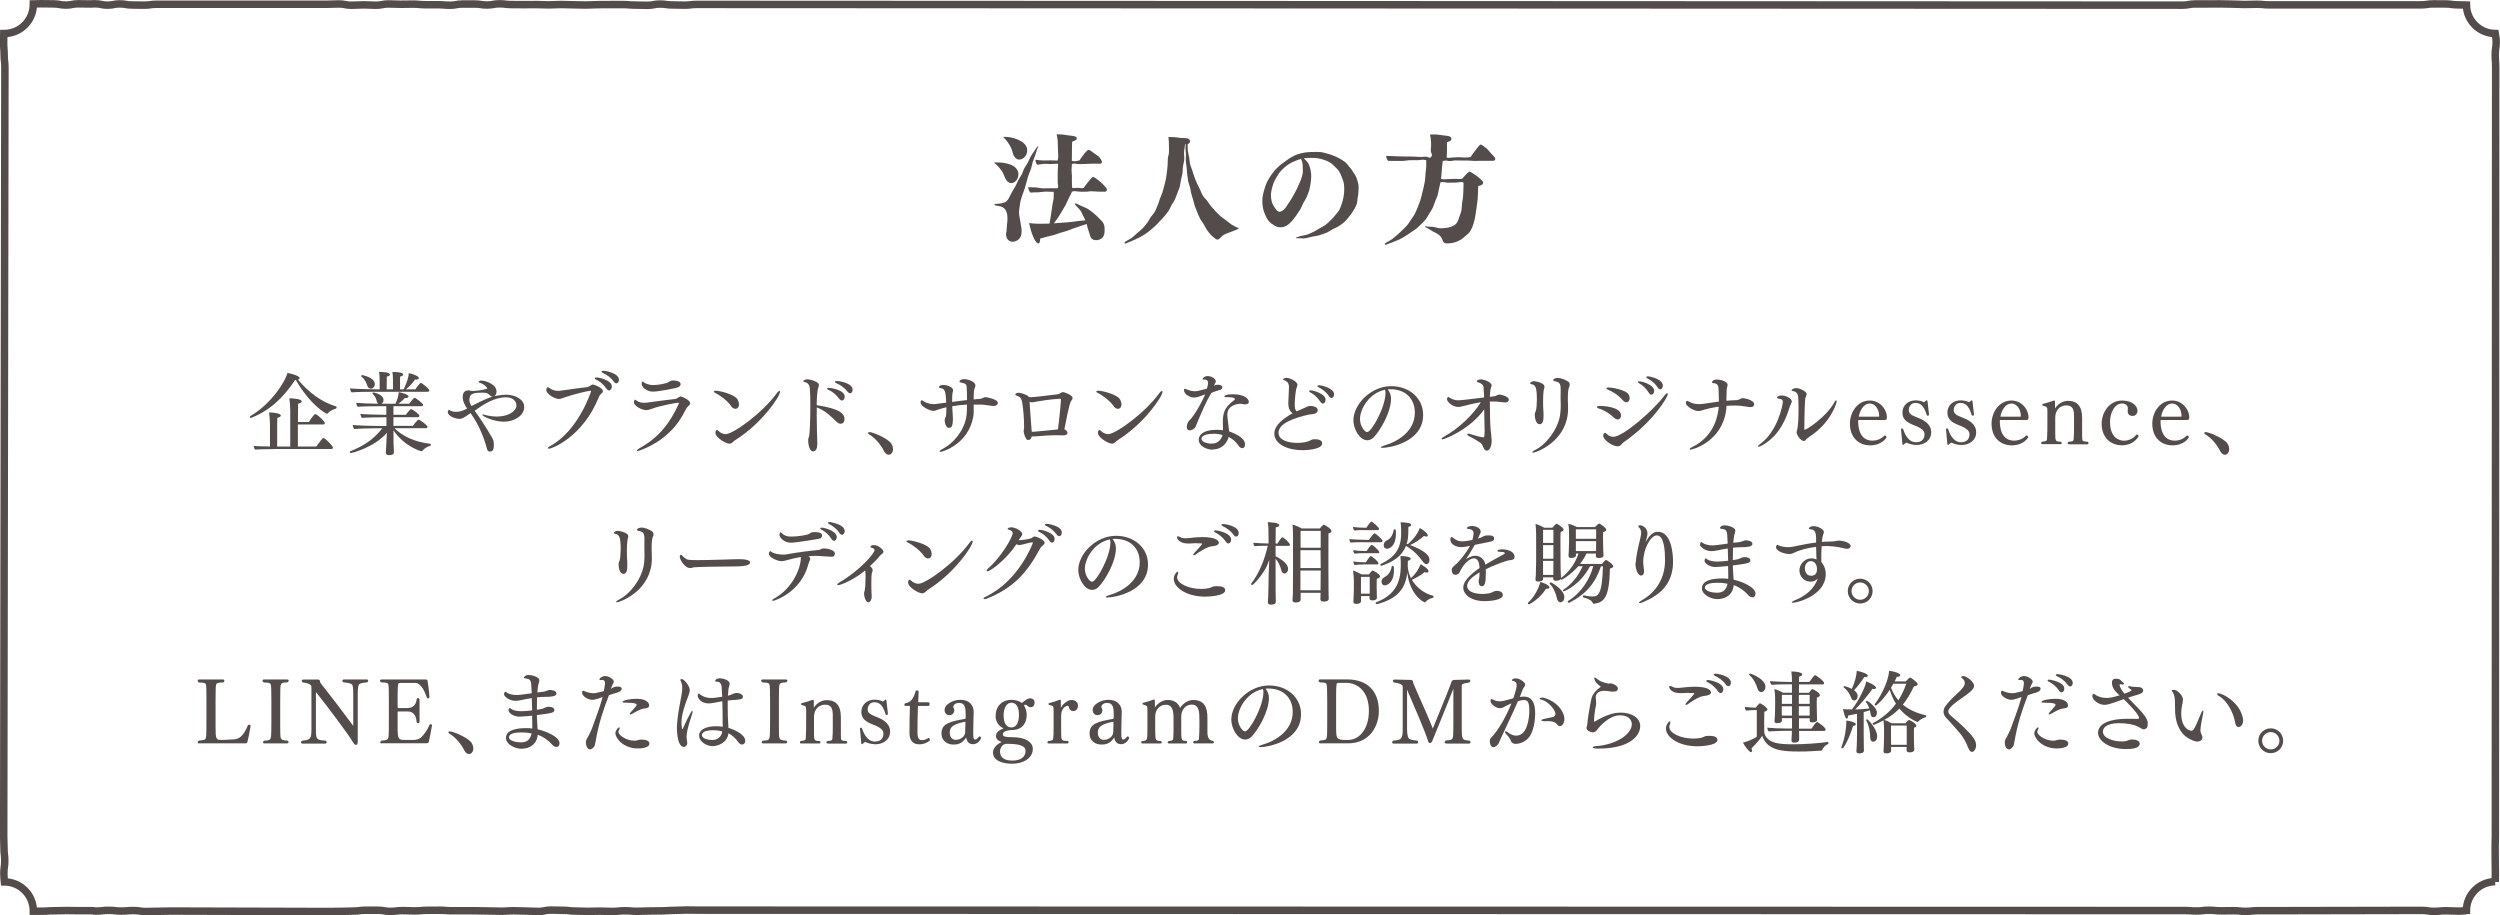 <?xml version="1.0" encoding="UTF-8"?><svg id="_レイヤー_2" xmlns="http://www.w3.org/2000/svg" viewBox="0 0 334.12 122.34"><defs><style>.cls-1{fill:#534c4a;}.cls-2{fill:none;stroke:#534c4a;stroke-miterlimit:10;}</style></defs><g id="design"><g><path class="cls-1" d="M134.33,23.79c-.1-.23-.19-.48-.31-.72s-.29-.43-.46-.64-.33-.4-.55-.55c-.08-.06-.14-.09-.14-.13,0-.05,.09-.04,.26-.04,.21,0,.54-.01,.91,.04,.29,.04,.6,.11,.9,.21s.59,.25,.79,.46,.38,.49,.38,.83c0,.27-.09,.59-.24,.81-.16,.23-.43,.41-.72,.41-.35,0-.66-.31-.82-.68Zm.14,7.39c0-.08,.02-.14,.04-.22,.04-.29,.04-.6,.07-.88,.03-.31,.07-.61,.07-.88,0-.33-.04-.62-.13-.85-.1-.28-.25-.51-.53-.66-.21-.11-.49-.16-.84-.21-.16-.02-.24-.09-.24-.13s.09-.11,.24-.11c.45,0,.77-.07,1.03-.16,.33-.12,.52-.31,.7-.7,.02-.03,.17-.33,.4-.77,.11-.22,.3-.46,.45-.75,.13-.24,.23-.52,.37-.79,.13-.25,.31-.49,.45-.75s.2-.55,.34-.81,.32-.5,.46-.75c.15-.27,.24-.56,.37-.79,.16-.29,.35-.52,.48-.73,.25-.43,.43-.66,.49-.66,.03,0,.09,0,.09,.05s-.11,.11-.14,.21c-.1,.24-.16,.56-.28,.9-.1,.28-.22,.57-.33,.88-.1,.29-.13,.62-.23,.92s-.25,.59-.35,.89-.17,.62-.26,.91c-.1,.32-.18,.64-.26,.91-.11,.37-.25,.66-.32,.89-.07,.24-.16,.48-.22,.73-.06,.24-.08,.5-.12,.76s-.08,.5-.08,.77c0,.3,.07,.62,.13,.94,.07,.32,.08,.57,.12,.75,.08,.38,.1,.54,.1,.74,0,.41-.07,.77-.27,1.02-.22,.27-.57,.46-.96,.46-.28,0-.53-.16-.68-.37-.13-.19-.18-.47-.18-.75Zm.91-10.64c-.07-.26-.13-.52-.24-.77s-.26-.46-.41-.69c-.15-.21-.3-.43-.51-.61-.08-.08-.14-.13-.14-.16s.04-.02,.12-.02c.2,0,.55,0,.95,.09,.3,.07,.62,.16,.92,.29s.6,.3,.81,.52c.23,.23,.41,.53,.41,.87s-.12,.64-.28,.85c-.2,.26-.52,.42-.78,.42-.42,0-.74-.38-.85-.81Zm7.87,5.13c-.13,.3-.29,.57-.43,.86s-.26,.6-.41,.88-.33,.56-.49,.83-.33,.56-.5,.82c-.18,.28-.4,.55-.58,.79,.28-.02,.58-.05,.87-.07s.56-.04,.85-.06,.57-.05,.85-.08,.56-.09,.84-.12,.53-.04,.81-.07c-.09-.23-.19-.42-.32-.66-.12-.22-.2-.47-.37-.69-.15-.2-.34-.38-.53-.57-.13-.13-.16-.22-.16-.27,0-.03,0-.08,.03-.08,.11,0,.44,.17,.87,.37,.25,.12,.56,.22,.85,.39,.26,.16,.5,.38,.75,.57s.47,.42,.68,.64c.23,.24,.48,.44,.62,.71,.15,.29,.15,.61,.15,.92,0,.42-.07,.71-.24,.92-.26,.32-.64,.4-.86,.4-.25,0-.49-.05-.64-.22-.15-.16-.21-.41-.28-.64-.06-.22-.15-.44-.21-.67-.06-.22-.11-.41-.18-.64-.28,.11-.55,.18-.85,.29s-.58,.19-.88,.3-.58,.23-.87,.33-.6,.17-.89,.26-.59,.22-.88,.3c-.31,.09-.62,.14-.91,.22-.32,.09-.64,.18-.92,.25,0,.42-.09,.66-.25,.66-.18,0-.44-.34-.63-.77-.13-.29-.25-.63-.35-.95-.13-.41-.21-.82-.25-1.01,.34,.05,.83,.09,1.07,.09,.25,0,.53,.02,.82,0,.26,0,.55,0,.84-.02,.06-.26,.09-.57,.14-.86,.05-.27,.09-.56,.13-.84s.08-.57,.12-.85,.13-.57,.16-.84c.03-.3,0-.59,.01-.85-.3,0-.66-.03-1.03-.03-.35,0-.7,.08-1.04,.09-.39,.01-.76,.01-1.04,.04-.16-.14-.29-.44-.31-.72,.22,.02,.59,.01,1,.03,.3,.01,.62,.11,.98,.12,.32,0,.65-.02,.99-.01s.66,0,.98,0c.15-.38,0-.4,0-.81s0-.41,0-.81,.01-.41,.01-.81,.07-.41,.03-.82c0-.04-.08-.03-.12-.03-.17,0-.49,.03-.88,.04-.28,0-.58-.03-.88-.02s-.62,.09-.88,.12c-.16-.14-.25-.42-.25-.67,.23,.02,.57,.08,.98,.1,.32,.01,.66-.03,1-.02,.36,.01,.69,.03,.98,.03,.14-.57,.06-.59,.06-1.18,0-.22-.02-.49-.03-.78-.01-.26,0-.53-.03-.79-.02-.3-.1-.56-.13-.76,.2,0,.47,0,.77,.03,.26,.02,.53,.08,.78,.11,.31,.04,.59,.06,.77,.1,.24,.06,.38,.16,.38,.3,0,.16-.22,.33-.62,.43-.01,.14-.03,.45-.03,.84,0,.25,0,.53-.01,.84,0,.27-.01,.6-.01,.89,.48,.14,.51,.01,1.01-.04,.06-.1,.31-.46,.57-.8s.54-.63,.66-.63c.1,0,.37,.17,.68,.42,.21,.17,.49,.31,.68,.5,.28,.27,.42,.56,.42,.69s-.06,.25-.25,.25c-.47,0-.47-.01-.94-.01s-.47,.04-.94,.04-.47,.02-.94,.02-.48-.15-.94-.02c0,.27-.05,.53-.05,.8s.05,.55,.05,.81c0,.29-.01,.57,0,.81,0,.35,.03,.59,.03,.77,.38,.09,.38,0,.77,0s.39,.1,.77,.02c.11-.19,.36-.49,.59-.79,.29-.37,.56-.69,.66-.69s.38,.18,.71,.44c.22,.18,.45,.37,.65,.57,.29,.29,.5,.55,.5,.68,0,.14-.07,.29-.26,.29-.44,0-.44-.01-.88-.01s-.44-.05-.89-.05-.44,.06-.89,.06-.45,.02-.89-.02-.46-.11-.89,.02Z"/><path class="cls-1" d="M158.37,19.3c0,.3-.1,.64-.12,1.01-.02,.33,.05,.68,.02,1.03s-.15,.69-.18,1.01c-.03,.3-.02,.6-.07,.89s-.14,.58-.2,.86-.07,.6-.15,.88-.22,.56-.32,.83-.2,.56-.32,.83-.32,.5-.46,.76-.24,.55-.4,.79-.36,.47-.54,.7-.4,.43-.61,.65-.39,.44-.61,.64-.44,.4-.67,.58-.46,.38-.71,.54-.51,.3-.77,.44-.53,.25-.8,.38-.54,.22-.82,.34c-.11,.05-.2,.09-.25,.09-.06,0-.1-.03-.1-.06,0-.06,.05-.16,.18-.24,.27-.17,.56-.29,.8-.47s.47-.41,.7-.62,.5-.39,.71-.61,.41-.48,.6-.71,.32-.54,.49-.79,.41-.48,.56-.74,.25-.57,.38-.85,.2-.59,.3-.88,.25-.57,.34-.86,.18-.59,.25-.89,.16-.6,.22-.9,.08-.61,.13-.92,.07-.62,.1-.92,0-.62,.03-.93c.02-.25,.14-.5,.15-.77s0-.52,0-.78c0-.48-.02-.93-.07-1.3,.2,0,.46,0,.8,.02,.27,.02,.57,.08,.84,.1,.34,.04,.66,.01,.84,.05,.3,.06,.4,.24,.4,.39,0,.13-.04,.3-.31,.39,.01,.3-.01,.58,.02,.88s.13,.59,.18,.89,.05,.61,.12,.9,.21,.57,.3,.86,.17,.58,.28,.86,.21,.57,.34,.84,.26,.55,.4,.82,.22,.57,.38,.83,.41,.46,.59,.7,.33,.51,.53,.74,.39,.46,.6,.68,.43,.43,.65,.63,.49,.36,.73,.54,.46,.4,.72,.56,.53,.3,.8,.43c.08,.05,.17,.06,.17,.09,0,.06-.1,.13-.22,.16-.27,.1-.55,.22-.83,.33s-.59,.2-.83,.33c-.3,.17-.53,.38-.68,.57-.06,.08-.18,.11-.27,.11-.08,0-.16-.01-.22-.06-.22-.19-.47-.35-.67-.57s-.37-.45-.54-.69-.27-.51-.43-.77-.35-.47-.48-.73-.23-.53-.35-.8-.22-.54-.32-.81-.14-.57-.23-.85-.18-.55-.25-.84-.12-.57-.18-.86-.2-.56-.25-.85-.08-.58-.12-.87-.05-.58-.07-.88-.1-.58-.12-.87,.03-.59,.02-.88-.06-.59-.06-.88c0-.18,.03-.35,.03-.53-.03,0-.03,.02-.08,.02Z"/><path class="cls-1" d="M175.24,23.58c0,.31-.03,.62-.09,.94s-.09,.63-.18,.93-.22,.59-.34,.88-.31,.55-.46,.83-.25,.59-.41,.85c-.18,.28-.35,.55-.52,.79-.21,.28-.4,.54-.58,.75-.23,.26-.48,.46-.7,.6-.29,.18-.6,.23-.87,.23-.31,0-.59-.12-.86-.3-.25-.16-.52-.34-.72-.6-.18-.24-.32-.53-.45-.83s-.22-.59-.28-.9-.07-.63-.07-.94c0-.27,.03-.55,.1-.86,.06-.27,.13-.55,.23-.84,.1-.26,.17-.55,.31-.82,.13-.25,.28-.51,.45-.76s.33-.48,.52-.71,.41-.41,.62-.62,.45-.36,.69-.53,.45-.36,.71-.51,.5-.31,.77-.42,.55-.2,.84-.27,.57-.1,.87-.13,.58-.03,.88-.03,.59-.02,.87,.02,.57,.13,.85,.21,.56,.16,.83,.28,.55,.22,.79,.37,.51,.29,.74,.48,.39,.44,.58,.66,.36,.45,.51,.7,.33,.49,.43,.76,.18,.55,.24,.84,.02,.58,.02,.87-.05,.61-.11,.92-.04,.63-.15,.92-.28,.55-.44,.83-.34,.51-.54,.76-.38,.49-.61,.7-.48,.39-.74,.57c-.26,.17-.57,.28-.86,.43s-.54,.36-.84,.48-.61,.22-.91,.32-.64,.12-.95,.19c-.33,.07-.64,.18-.94,.22-.34,.05-.67,0-.96,0-.19,0-.34,.01-.34-.02,0-.06,.22-.16,.62-.27,.31-.08,.62-.1,.9-.19,.3-.1,.58-.25,.85-.37,.29-.13,.54-.32,.8-.46,.28-.16,.55-.29,.79-.46,.26-.19,.47-.41,.68-.61,.23-.22,.44-.44,.62-.67,.19-.25,.42-.47,.56-.73,.15-.28,.24-.58,.34-.86,.1-.3,.18-.6,.23-.89,.05-.32,.09-.63,.09-.91s0-.59-.05-.87c-.05-.29-.17-.56-.26-.82-.1-.27-.21-.55-.36-.79s-.38-.44-.58-.64-.41-.41-.65-.56-.51-.25-.78-.35-.54-.16-.83-.21-.56-.06-.85-.06c-.34,0-.71,0-1.05,.06,.23,.21,.48,.44,.62,.7s.22,.56,.29,.86,.09,.59,.09,.9Zm-5.38,2.53c0,.32,.04,.61,.12,.87,.09,.32,.25,.57,.39,.78,.23,.36,.47,.55,.62,.55,.17,0,.45-.13,.73-.44,.17-.18,.31-.46,.5-.72,.16-.22,.31-.47,.47-.73,.15-.24,.28-.5,.42-.76s.27-.51,.38-.78,.26-.53,.35-.8,.2-.57,.25-.84c.06-.3,.02-.6,.02-.87,0-.43-.05-.82-.24-1.13-.28,.08-.54,.17-.79,.28s-.53,.22-.76,.37-.47,.33-.68,.51-.41,.4-.59,.61-.31,.47-.46,.71-.28,.49-.38,.75-.18,.54-.24,.8-.12,.56-.12,.83Z"/><path class="cls-1" d="M192.83,21.46c-.02,.29-.08,.53-.1,.8-.02,.29-.03,.57-.06,.84-.03,.29-.04,.53-.08,.8,.45,.13,.46,.04,.93,.04s.47-.04,.95-.04,.47,.06,.94,0c.1-.13,.26-.32,.44-.51,.21-.22,.45-.45,.56-.45,.08,0,.37,.19,.7,.4,.21,.14,.43,.32,.62,.48,.27,.22,.49,.43,.49,.58,0,.21-.19,.4-.66,.46,0,.3-.02,.62-.03,.91s-.03,.6-.05,.89-.08,.59-.11,.88c-.04,.3-.08,.6-.13,.88-.06,.31-.08,.6-.15,.87-.08,.31-.15,.6-.24,.85-.11,.3-.24,.58-.39,.81-.18,.27-.44,.43-.65,.62-.24,.21-.46,.42-.71,.54-.3,.15-.58,.27-.84,.33-.41,.09-.75,.09-.9,.09-.29,0-.44-.12-.52-.31-.1-.3-.23-.58-.52-.82-.21-.18-.51-.3-.86-.49-.25-.14-.51-.35-.85-.5-.13-.06-.17-.07-.17-.12s.02-.04,.12-.04c.05,0,.09,0,.14,.02,.3,.05,.57,.02,.8,.05,.33,.04,.58,.15,.78,.17,.52,.06,.71-.02,.79-.02,.34,0,.62-.07,.88-.17,.28-.11,.55-.24,.75-.51,.16-.22,.23-.51,.35-.85,.09-.26,.21-.54,.27-.87,.05-.27,.04-.58,.08-.91,.03-.28,.12-.58,.14-.91,.02-.29,.03-.59,.04-.92,.01-.29,.01-.62,.02-.94-.49-.15-.52,.01-1.03,.01s-.51,.02-1.03,.02-.54-.18-1.03-.05c-.05,.3-.14,.61-.2,.89-.07,.3-.1,.6-.18,.87-.09,.29-.24,.55-.34,.82-.11,.28-.18,.57-.31,.83s-.31,.51-.46,.76-.28,.53-.46,.76-.41,.43-.62,.64-.41,.42-.64,.61-.48,.33-.73,.5-.47,.34-.74,.49-.49,.32-.77,.45-.54,.23-.82,.34-.55,.21-.83,.31c-.08,.03-.17,.08-.23,.08s-.12-.07-.12-.12c0-.03,.07-.09,.2-.17,.27-.16,.55-.29,.79-.47s.48-.4,.71-.59,.45-.42,.67-.63,.46-.42,.65-.65,.35-.51,.52-.76,.36-.5,.5-.77,.25-.56,.37-.85,.23-.57,.33-.86,.17-.59,.24-.89,.16-.59,.22-.89,.13-.6,.18-.9,.04-.61,.07-.92,.08-.61,.1-.91,0-.63,0-.93c-.57-.15-.6,0-1.19,0-.18,0-.54,0-.97,0-.3,0-.63,.09-.97,.1s-.67-.02-.98,0c-.39,.02-.72-.03-.95,0-.18-.14-.29-.43-.3-.68,.19,.02,.48,.02,.89,.04,.28,.01,.59,.02,.93,.03,.3,.01,.61,.01,.93,.02s.63,0,.93,.01c.33,0,.64,.05,.92,.05,.36,0,.36-.04,.71-.04s.48,.31,.7,.04c.28-.35-.04-.44-.04-.89,0-.18,.07-.6,.04-1.06-.02-.36-.07-.75-.14-1.05,.03,0,.05,0,.1,0,.22,0,.5-.03,.78,0,.26,.02,.53,.07,.78,.1,.31,.04,.59,.06,.78,.1,.32,.06,.42,.24,.42,.4,0,.18-.17,.33-.6,.41-.02,.14,.02,.58,.01,1.02,0,.36-.05,.79-.05,1.04,.38,.12,.41,0,.81,0s.4-.04,.8-.04,.4,.04,.8,.04,.4,0,.8-.07c.11-.18,.36-.52,.61-.86,.3-.4,.61-.8,.74-.8,.1,0,.44,.23,.78,.52,.23,.19,.41,.47,.62,.68,.31,.31,.54,.56,.54,.69,0,.14-.07,.28-.26,.28-.42,0-.42,0-.84,0s-.42,0-.84,0-.42,.02-.84,.02-.42-.05-.84-.05-.42,0-.84,0-.42-.02-.84-.02-.43,.11-.85,.08-.43-.13-.83,0Z"/></g><g><path class="cls-1" d="M39.46,50.75c-1.62,2.47-3.42,4.11-5.9,5.1-.01,0-.02,.01-.04,.01-.07,0-.13-.1-.13-.16,0-.04,.01-.06,.04-.07,2.95-1.73,4.79-4.83,4.99-5.8,.2,.05,1.62,.36,1.62,.7,0,.08-.07,.17-.23,.2,1.42,1.69,3.15,3,5.11,3.59,.05,.01,.07,.07,.07,.12,0,.07-.04,.14-.07,.16-.38,.1-.9,.36-1.12,.64-.04,.05-.07,.06-.11,.06-.07,0-2.13-1.03-4.16-4.53h-.07Zm-2.75,9.27s-1.97,.01-2.6,.07c-.12-.1-.19-.3-.2-.49,.36,.04,1.27,.06,2.17,.07v-2.89c0-.59-.05-1.22-.12-1.66,.38,.01,1.57,.08,1.57,.42,0,.12-.16,.24-.47,.3-.01,.18-.02,.67-.02,3.84h1.75v-4.79c0-.59-.05-1.22-.12-1.66,.6,.01,1.65,.1,1.65,.42,0,.12-.14,.24-.48,.3-.01,.24-.02,1.3-.02,2.45h1.46c.1-.18,.5-.8,.79-1.04,.02-.02,.05-.02,.07-.02s.05,0,.06,.01c.48,.25,1.21,1.01,1.21,1.19,0,.1-.06,.19-.19,.19h-3.41v2.95h2.46c.4-.56,.82-1.14,.95-1.14,.02,0,.05,0,.06,.01,.41,.22,1.21,1.06,1.21,1.27,0,.08-.05,.19-.19,.19h-7.59Z"/><path class="cls-1" d="M52.71,57.22c1.02,1.03,2.65,1.85,4.79,2.09,.06,0,.08,.06,.08,.12,0,.07-.04,.14-.08,.16-.37,.08-.84,.37-1.02,.64-.05,.06-.11,.07-.16,.07-.18,0-2.34-.7-3.73-2.79v1.57c0,.22,.02,.67,.04,.91,.01,.11,.01,.35,.01,.49,0,.18-.14,.35-.64,.35-.31,0-.43-.13-.43-.3v-.02s0-.17,.02-.44c.02-.36,.02-.48,.04-.74l.08-1.49c-1.73,2.01-4.77,2.72-4.82,2.72-.08,0-.14-.1-.14-.17,0-.02,.01-.05,.04-.06,1.94-.79,3.15-1.64,4.31-3.09h-.82c-.7,0-2.4,.04-2.94,.1-.1-.1-.2-.41-.2-.54,.58,.06,2.41,.13,3.44,.13h1.07v-1.16h-.34c-.7,0-2.4,.02-2.94,.08-.1-.1-.2-.4-.2-.53,.58,.06,2.4,.12,3.44,.12h.02v-1.15h-.88c-.7,0-2.4,.02-2.94,.08-.1-.1-.2-.4-.2-.53,.49,.05,1.91,.11,2.95,.12-.1-.06-.16-.17-.2-.32-.08-.32-.18-.64-.56-1.02-.01-.01-.02-.04-.02-.05,0-.06,.07-.12,.14-.12,.04,0,1.34,.26,1.34,1.01,0,.23-.12,.42-.29,.5h1.89c.3-.68,.4-1.09,.43-1.55,.24,.04,1.31,.28,1.31,.59,0,.12-.14,.2-.4,.2h-.11c-.2,.25-.52,.52-.84,.76h1.44c.18-.26,.61-.8,.72-.8,.14,0,1.14,.77,1.14,.94,0,.1-.06,.19-.23,.19h-3.74v1.15h1.66c.13-.2,.59-.77,.71-.77s1.1,.66,1.1,.9c0,.1-.06,.19-.23,.19h-3.24v1.16h2.59c.16-.24,.65-.83,.77-.83,.19,0,1.2,.76,1.2,.95,0,.1-.06,.19-.23,.19h-4.21Zm-2.79-4.86c-.7,0-2.4,.02-2.94,.08-.1-.1-.2-.4-.2-.53,.58,.06,2.41,.12,3.44,.12h.52v-1.03c0-.28,0-.86-.08-1.29,1.38,0,1.45,.26,1.45,.35,0,.12-.13,.23-.41,.26-.02,.49-.02,1.42-.02,1.71h.84v-1.03c0-.28,0-.86-.08-1.29,.32,0,1.44,.01,1.44,.36,0,.11-.12,.22-.4,.25-.01,.13-.02,.3-.02,1.71h.49c.49-1.01,.68-1.77,.68-2.11v-.05c.43,.07,1.35,.38,1.35,.66,0,.11-.13,.2-.35,.2-.05,0-.1,0-.16-.01-.32,.47-.78,.95-1.22,1.31h1.26c.1-.14,.6-.86,.73-.86,.12,0,1.14,.78,1.14,1,0,.1-.06,.19-.23,.19h-7.23Zm-.85-.86c-.1-.3-.3-.83-.78-1.19-.02-.01-.02-.04-.02-.05,0-.06,.07-.13,.14-.13,.02,0,1.68,.31,1.68,1.19,0,.38-.26,.62-.54,.62-.23,0-.4-.18-.48-.44Z"/><path class="cls-1" d="M59.86,55.03c0-.06,.02-.14,.05-.17,.05-.06,.07-.08,.1-.08,.05,0,.08,.05,.16,.08,.23,.13,.49,.18,.75,.18,.49,0,.82-.07,1.51-.44-.32-.46-.59-.95-.59-1.55,0-.26,.05-.88,.78-.88,.08,0,.17,.01,.24,.04,.08,.02,.19,.04,.34,.04,.77,0,1.93-.26,1.93-.34,0,0,0-.01-.01-.02-.11-.17-.31-.48-.91-.7-.12-.04-.23-.07-.23-.16,0-.02,.04-.17,.32-.17,.59,0,2.06,.5,2.06,1.45,0,.37-.16,.54-.28,.64,.07-.01,.84-.2,1.58-.2,1.22,0,2.4,.65,2.4,1.63,0,1.2-1.38,1.98-2.72,1.98s-2.88-.72-2.88-.92c0-.02,.04-.04,.08-.04,.07,0,.2,.02,.36,.07,.47,.13,1.01,.2,1.52,.2,1.42,0,2.6-.66,2.6-1.5,0-.54-.48-1.07-1.37-1.07-1.56,0-3.01,.91-4.21,1.8,.64,.84,1.57,2.3,2.22,3.41,.28,.47,.34,.66,.34,1.2,0,.4-.06,.84-.53,.84-.17,0-.31-.08-.37-.31-.23-.89-.88-3.01-2.21-4.83-.92,.65-1.14,.77-1.49,.77-.52,0-1.56-.35-1.56-.94h0Zm5.96-2.01c-.1-.01-.2-.05-.29-.13-.35-.35-.47-.41-1.01-.41-1.36,0-1.79,.13-1.79,1.02,0,.23,.12,.5,.28,.77,1.76-.92,2.4-1.14,2.81-1.25Z"/><path class="cls-1" d="M73.22,59.9c0-.06,.1-.18,.29-.28,3.78-2.01,5.49-7.28,5.49-7.34,0-.04-.02-.06-.08-.06-.26,0-2.17,.44-3.55,.92-.25,.08-.43,.18-.67,.18-.64,0-1.69-.72-1.69-1.19,0-.16,.05-.24,.08-.28,.05-.07,.08-.1,.13-.1,.07,0,.14,.06,.25,.14,.32,.23,.74,.35,1.12,.35,.07,0,.14,0,.22-.01,1.63-.24,2.77-.38,3.73-.5,.12-.01,.42-.24,.53-.29,.04-.02,.1-.05,.17-.05,.2,0,1.34,.46,1.34,.89,0,.16-.14,.28-.31,.42-.12,.11-.2,.28-.25,.4-2.09,5.22-6.19,6.87-6.67,6.87-.08,0-.12-.04-.12-.08Zm7.81-7.98c-.4-.59-.95-1.01-1.36-1.19-.13-.05-.19-.12-.19-.17,0-.06,.1-.12,.25-.12,.24,0,2.04,.34,2.04,1.22,0,.28-.17,.52-.37,.52-.11,0-.24-.07-.37-.26Zm.98-.94c-.42-.58-.94-.9-1.42-1.13-.13-.06-.19-.13-.19-.18,0-.07,.11-.12,.24-.12,.24,0,2.08,.3,2.08,1.21,0,.25-.13,.47-.34,.47-.11,0-.24-.07-.37-.25Z"/><path class="cls-1" d="M85.68,60.14c-.23,.1-.38,.13-.48,.13-.06,0-.08-.02-.08-.05,0-.07,.14-.2,.38-.34,2.52-1.38,4.09-3.39,5.21-5.91,.02-.04,.04-.07,.04-.1s-.02-.04-.08-.04c-.44,0-2.73,.46-3.59,.82-.24,.1-.48,.16-.72,.16-.62,0-1.64-.58-1.64-1.04,0-.1,.04-.2,.06-.26,.04-.06,.06-.1,.1-.1s.08,.06,.19,.13c.29,.22,.67,.29,1.03,.29,.13,0,.25-.01,.37-.02,1.63-.24,2.84-.37,3.8-.49,.12-.01,.44-.24,.55-.29,.04-.02,.11-.04,.17-.04,.13,0,1.25,.47,1.25,.9,0,.16-.13,.28-.3,.43-.12,.11-.23,.29-.29,.41-1.04,2.13-2.77,4.16-5.96,5.41Zm1.57-7.8c-.82,0-1.49-.6-1.49-1.03,0-.31,.1-.32,.12-.32,.04,0,.11,.05,.2,.12,.48,.35,1.1,.35,1.24,.35,.66,0,1.44-.17,1.82-.29,.13-.04,.17-.08,.29-.16,.25-.16,.41-.16,.52-.16,.13,0,1.01,0,1.01,.49,0,.16-.11,.36-.47,.47-.19,.06-2.43,.53-3.24,.53Z"/><path class="cls-1" d="M97.71,54.26c-.6-.83-1.69-1.55-2.09-1.73-.14-.07-.22-.13-.22-.19,0-.07,.11-.12,.3-.12,.46,0,2.52,.49,2.89,1.19,.1,.18,.17,.42,.17,.64,0,.4-.23,.59-.48,.59-.2,0-.41-.14-.58-.37Zm-.19,5.04c-.54,0-1.9-.85-1.9-1.42,0-.26,.07-.41,.2-.41,.07,0,.14,.06,.25,.17,.17,.17,.53,.38,.92,.38,.97,0,4.82-2.74,6.79-5.42,.17-.24,.31-.35,.4-.35,.05,0,.07,.04,.07,.11,0,.61-2.4,4.21-5.97,6.45-.32,.19-.42,.48-.77,.48Z"/><path class="cls-1" d="M109.15,55.22c0,1.4,.05,2.93,.08,3.99v.14c0,.97-.49,.98-.55,.98-.61,0-.67-1.3-.67-1.44,0-.17,.02-.34,.1-.52,.14-.28,.19-2.93,.19-4.15,0-.82-.02-1.61-.06-2.24-.04-.78-.54-.88-.6-.89-.2-.04-.29-.08-.29-.14,0-.07,.22-.26,.59-.26,.28,0,1.51,.31,1.51,.77,0,.12-.05,.25-.1,.38-.12,.32-.19,1.21-.2,2.31,3.2,.49,3.71,1.16,3.71,1.89,0,.59-.46,.59-.5,.59-.17,0-.36-.07-.53-.24-.76-.73-1.5-1.51-2.67-1.94v.76Zm1.39-3.27c0-.06,.08-.11,.25-.11,.24,0,2.1,.25,2.1,1.19,0,.26-.16,.5-.37,.5-.11,0-.24-.07-.37-.25-.42-.58-1-1.01-1.42-1.16-.13-.06-.19-.12-.19-.17Zm2.7,.36c-.44-.56-.98-.89-1.47-1.1-.14-.06-.19-.12-.19-.17,0-.07,.12-.12,.26-.12,.37,0,2.11,.29,2.11,1.17,0,.25-.13,.47-.32,.47-.12,0-.25-.07-.38-.25Z"/><path class="cls-1" d="M118.11,60.22c-.44-.85-1.16-1.7-1.97-2.18-.1-.06-.13-.12-.13-.17,0-.07,.08-.12,.2-.12,.37,0,2.12,.68,2.79,1.38,.2,.22,.35,.58,.35,.9,0,.49-.32,.75-.58,.75-.23,0-.47-.18-.67-.56Z"/><path class="cls-1" d="M130.13,54.57c0,.11,.01,.23,.01,.33,0,.26-.02,.53-.06,.76-.64,3.73-4.15,4.73-4.37,4.73-.1,0-.14-.04-.14-.07,0-.07,.1-.17,.32-.28,1.37-.65,2.85-2.28,3.24-4.22,.11-.54,.11-1.58,.11-1.75-.71,.04-1.37,.11-1.98,.22,.02,.5,.07,1.01,.08,1.34,0,.1,.01,.24,.01,.4,0,1.1-.29,1.15-.52,1.15-.06,0-.12-.01-.17-.04-.31-.19-.4-.72-.4-.96,0-.11,.02-.22,.06-.3,.1-.2,.16-.32,.16-1.17v-.28c-.4,.1-.78,.2-1.12,.32-.26,.1-.44,.16-.62,.16-.41,0-1.71-.53-1.71-1.17,0-.11,.1-.25,.18-.25,.04,0,.08,.05,.18,.11,.44,.3,1.01,.41,1.45,.41,.07,0,.14,0,1.62-.2-.07-1.71-.23-1.87-.8-1.94-.12-.02-.17-.07-.17-.14,0-.12,.19-.28,.59-.28,.43,0,1.3,.25,1.3,.71,0,.1-.02,.19-.06,.3-.05,.14-.07,.7-.07,1.26,.67-.1,1.35-.18,1.99-.25-.02-.9,0-1.29-.05-1.82-.04-.38-.36-.44-.66-.5-.22-.04-.3-.11-.3-.18,0-.01,.05-.3,.7-.3,.3,0,1.43,.28,1.43,.83,0,.11-.02,.22-.07,.31-.13,.3-.16,.48-.16,1.58,.3-.04,.58-.06,.82-.07,.29-.02,.49-.24,.79-.24,.07,0,1.62,.25,1.62,.77,0,.25-.26,.41-.56,.41-.1,0-.19,0-.29-.02-.91-.14-1.02-.17-1.8-.17-.19,0-.38,0-.58,.01v.53Z"/><path class="cls-1" d="M142.66,57.87c0,.17-.16,.31-.58,.31h-.05c-.32-.01-.62-.01-.9-.01-.95,0-1.63,.06-2.59,.14-.14,.01-.28,.02-.41,.02-.08,0-.17-.01-.24-.02-.06,.38-.26,.49-.46,.49-.1,0-.19-.02-.25-.11-.14-.18-.37-.75-.37-1.08,0-.05,0-.08,.01-.12,.05-.14,.05-.3,.05-.43,0-.94-.08-2.23-.25-3.26-.1-.61-.34-.79-.74-.92-.13-.05-.19-.11-.19-.17s.17-.22,.41-.22c.37,0,1.2,.28,1.37,.52,.01,.01,.02,.02,.02,.04,.13,.02,.24,.04,.35,.04,.23,0,1.83-.18,3.55-.4,.1-.01,.38-.17,.4-.18,.05-.04,.17-.11,.28-.11,.18,0,1.28,.41,1.28,.79,0,.14-.1,.28-.18,.38-.12,.14-.25,.38-.92,3.8,.25,.1,.42,.31,.42,.49Zm-5.06-4.14c.05,1.02,.23,3.13,.29,3.97,.07,.01,.12,.01,.17,.01,.61-.05,2.27-.2,3.33-.32,.23-1.76,.41-3.75,.41-3.97,0-.11-.05-.13-.13-.13-.04,0-1.4,.07-3.02,.36-.29,.05-.52,.11-.64,.12h-.07c-.11,0-.23-.02-.34-.06v.02Z"/><path class="cls-1" d="M148.83,54.26c-.6-.83-1.69-1.55-2.09-1.73-.14-.07-.22-.13-.22-.19,0-.07,.11-.12,.3-.12,.46,0,2.52,.49,2.89,1.19,.1,.18,.17,.42,.17,.64,0,.4-.23,.59-.48,.59-.2,0-.41-.14-.58-.37Zm-.19,5.04c-.54,0-1.9-.85-1.9-1.42,0-.26,.07-.41,.2-.41,.07,0,.14,.06,.25,.17,.17,.17,.53,.38,.92,.38,.97,0,4.82-2.74,6.79-5.42,.17-.24,.31-.35,.4-.35,.05,0,.07,.04,.07,.11,0,.61-2.4,4.21-5.97,6.45-.32,.19-.42,.48-.77,.48Z"/><path class="cls-1" d="M159.79,57.02c-.11,.26-.48,.5-.78,.5-.22,0-.4-.13-.4-.47,0-.38,.19-.7,.32-.83,.17-.16,1.01-1.05,2.15-3.51-.24,.07-.44,.16-.74,.26-.19,.07-.47,.16-.78,.16-.46,0-1.32-.41-1.32-.98,0-.16,.04-.19,.1-.19s.14,.04,.23,.07c.46,.19,.82,.26,1.14,.26,.23,0,.47-.04,1.59-.35,.13-.5,.16-.6,.16-.76,0-.38-.3-.46-.47-.46-.05,0-.1,0-.14,.01-.02,0-.05,.01-.06,.01-.06,0-.07-.04-.07-.07,0-.12,.24-.41,.68-.41,.52,0,1.09,.36,1.09,.71,0,.02,0,.13-.26,.59,.23-.12,.37-.14,.53-.14,.06,0,.6,0,.6,.34,0,.13-.1,.29-.28,.34-.44,.12-.68,.2-1.19,.41-.68,1.14-1.28,2.5-2.1,4.51Zm2.28,3.08c-.72,0-1.86-.43-1.86-1.34,0-.61,.56-1.32,2.39-1.32,.29,0,.59,.02,.85,.06-.01-.29-.02-.71-.02-1.12,0-1.57,.48-2.08,1.54-2.93,.05-.04,.07-.08,.07-.13,0-.23-.8-.24-.96-.24h-.2c-.16,0-.24-.05-.24-.11,0-.08,.18-.28,1.17-.28,1.21,0,2.09,.46,2.09,1.03,0,.24-.25,.32-.52,.32-.12,0-.23-.01-.32-.04-.1-.02-.2-.04-.32-.04-.08,0-1.71,.05-1.71,1.47,0,.12,.01,.24,.02,.37,.05,.6,.18,1.28,.22,1.85,1.44,.53,2.13,1.08,2.13,1.75,0,.3-.16,.5-.37,.5-.16,0-.35-.11-.55-.41-.31-.44-.73-.83-1.27-1.1-.22,.85-.94,1.68-2.12,1.68Zm.18-2.13c-1.63,0-1.67,.56-1.67,.66,0,.42,.67,.66,1.39,.66,.84,0,1.26-.61,1.43-1.14-.34-.12-.8-.18-1.15-.18Z"/><path class="cls-1" d="M172.18,53.94v-.12c0-.14,.01-.29,.02-.44,.01-.42,.07-1.38,.07-1.63s-.04-.73-.6-.92c-.07-.04-.19-.01-.19-.12,0-.1,.25-.22,.47-.22,.29,0,1.45,.41,1.45,.96,0,.08-.02,.17-.07,.26-.16,.26-.29,1.69-.29,2.24,0,.43,0,.83,.26,1.02,.22-.1,.42-.19,.61-.26,.42-.17,.6-.3,.9-.41,.1-.04,.2-.05,.34-.05,.43,0,.96,.19,.96,.53h0c-.01,.65-.83,.54-1.28,.65-1.8,.41-3.96,1.14-3.96,2.4,0,1.01,1.31,1.36,2.53,1.36,.66,0,1.37-.11,1.81-.38,.04-.02,.18-.11,.53-.11,.5,0,.97,.14,.97,.56,0,.82-2.18,.91-2.6,.91-2,0-3.8-.8-3.8-2.23,0-1.12,1.24-2.05,2.45-2.7-.43-.29-.58-.82-.58-1.29Zm4.25-.28c-.37-.59-.9-1.02-1.29-1.2-.12-.06-.18-.12-.18-.18s.07-.11,.22-.11c.31,0,1.98,.43,1.98,1.26,0,.26-.16,.5-.35,.5-.12,0-.25-.07-.37-.28Zm1.16-.74c-.38-.58-.89-.91-1.34-1.15-.13-.06-.18-.12-.18-.17,0-.07,.1-.12,.23-.12,.2,0,2,.36,2,1.22,0,.25-.14,.48-.34,.48-.12,0-.24-.07-.37-.26Z"/><path class="cls-1" d="M185.91,53.28c0,1.85-1.49,4.34-2.33,5.18-.24,.24-.53,.38-.85,.38-1.01,0-1.85-1.5-1.85-2.66,0-2.15,2.35-4.57,5.04-4.57,2.42,0,4.28,1.59,4.28,3.84,0,3.68-4.58,4.4-5.37,4.4-.19,0-.29-.02-.29-.07,0-.06,.14-.14,.47-.24,1.82-.52,4.08-1.91,4.08-4.39,0-1.93-1.32-3.13-3.23-3.13h-.13c-.08,0-.17,.01-.26,.01,.31,.46,.44,.78,.44,1.25Zm-4.15,2.72c0,.97,.65,1.75,.95,1.75,.61,0,2.46-3.37,2.46-5.23,0-.16-.02-.3-.06-.43-2.12,.42-3.35,2.58-3.35,3.91Z"/><path class="cls-1" d="M198.71,60.23c-.38-.01-.47-.53-.62-.78-.05-.08-.13-.22-.29-.31-.43-.29-.96-.6-1.45-.84-.18-.08-.25-.18-.25-.25,0-.05,.06-.1,.16-.1,.07,0,.16,.02,.26,.07,.19,.08,1.46,.43,1.69,.43,.08,0,.13-.05,.14-.06,.02-.06,.07-.31,.07-.8,0-.11-.01-.23-.01-.37-.02-.82-.04-1.7-.05-2.52-1.81,2.63-5.29,4.02-5.58,4.02-.08,0-.12-.02-.12-.07,0-.06,.07-.14,.24-.24,2.18-1.19,4.09-3.14,5.01-4.65-.73,.1-1.97,.41-2.55,.56-.18,.05-.32,.07-.46,.07-.76,0-1.51-.67-1.51-1.03,0-.19,.1-.31,.14-.31,.07,0,.14,.06,.24,.12,.41,.26,.78,.33,1.14,.33,.38,0,1.76-.17,3.43-.38v-.23c-.04-.5-.05-.98-.07-1.16-.04-.32-.37-.55-.68-.61-.14-.04-.22-.1-.22-.16,0-.16,.32-.26,.58-.26,.29,0,1.4,.34,1.4,.8,0,.08-.04,.18-.08,.29-.08,.16-.16,.98-.16,1.25,.2-.02,.41-.06,.6-.08,.24-.02,.25-.11,.46-.18,.08-.04,.17-.04,.3-.04,.01,0,1.18,.17,1.18,.7,0,.19-.18,.35-.47,.35h-.06c-.28-.02-.84-.1-1.12-.11-.2-.01-.4-.02-.6-.02-.1,0-.19,0-.29,.01,0,1.21,.05,3.38,.12,3.86,.04,.25,.13,1.16,.13,1.42,0,.46-.2,1.29-.65,1.29h-.01Z"/><path class="cls-1" d="M204.5,51.25c0-.11,.14-.3,.53-.3,.12,0,1.39,.18,1.39,.74,0,.1-.04,.2-.07,.32-.01,.02-.12,.36-.12,1.71,0,.52,.02,1.01,.05,1.34,.01,.13,.01,.31,.01,.49,0,.42-.02,1.15-.52,1.15s-.65-.84-.65-1.26c0-.13,.01-.25,.06-.34,.02-.05,.05-.08,.06-.12,.11-.23,.16-1.07,.16-1.54,0-1.64-.17-2.02-.74-2.09-.12-.02-.16-.07-.16-.13Zm.29,9.21c0-.07,.1-.18,.32-.29,1.56-.76,3.05-2.77,3.37-4.58,.02-.14,.11-.66,.11-1.37,0-.35-.01-.78-.02-1.01v-.32c0-.35,.01-.6,.01-.85,0-.8-.18-.96-.7-1.07-.22-.05-.3-.11-.3-.18,0-.13,.29-.28,.6-.28,.48,0,1.04,.26,1.36,.46,.19,.11,.25,.26,.25,.42,0,.11-.02,.23-.07,.32-.1,.22-.18,.47-.18,1.71,0,.19,.01,.41,.02,.65,.01,.12,.01,.28,.01,.44,0,.32-.01,.7-.05,.92-.5,3.74-4.28,5.07-4.62,5.07-.08,0-.12-.02-.12-.06Z"/><path class="cls-1" d="M215.67,55.8c-.73-.72-1.62-1.1-2.01-1.21-.16-.05-.23-.12-.23-.18,0-.1,.14-.16,.46-.16,.29,0,2.76,.08,2.76,1.29,0,.29-.18,.52-.44,.52-.14,0-.34-.07-.53-.26Zm.54,3.85c-.76,0-1.94-.9-1.94-1.38,0-.42,.24-.42,.25-.42,.07,0,.14,.06,.25,.17,.22,.23,.53,.36,.85,.36,1.32,0,5.49-3.67,6.8-5.48,.17-.23,.32-.35,.41-.35,.05,0,.07,.04,.07,.11,0,.43-2.01,3.77-5.9,6.44-.31,.22-.37,.55-.79,.55Zm.64-6.19c-.71-.8-1.48-1.19-1.94-1.37-.14-.06-.22-.12-.22-.18,0-.08,.12-.13,.31-.13,.41,0,2.25,.31,2.64,.91,.11,.17,.16,.36,.16,.52,0,.31-.17,.55-.42,.55-.16,0-.34-.08-.53-.3Zm3.5-.98c-.36-.6-.89-1.04-1.27-1.24-.12-.06-.18-.13-.18-.18,0-.06,.07-.1,.19-.1,.41,0,1.99,.49,1.99,1.27,0,.28-.17,.52-.37,.52-.11,0-.24-.07-.36-.28Zm1.17-.73c-.37-.58-.88-.94-1.33-1.17-.12-.07-.17-.13-.17-.18,0-.06,.1-.11,.23-.11,.1,0,1.99,.31,1.99,1.26,0,.25-.16,.48-.35,.48-.12,0-.24-.08-.37-.28Z"/><path class="cls-1" d="M232.92,53.21c.25,0,1.52,.26,1.52,.82,0,.18-.11,.38-.49,.38-.16,0-.31-.02-.43-.05-.92-.14-1.09-.16-1.59-.16-.38,0-.78,.01-1.19,.04,0,.2-.02,.41-.05,.61-.56,4.13-4.41,5.24-4.75,5.24-.08,0-.13-.02-.13-.06,0-.07,.11-.17,.31-.26,3.13-1.52,3.49-4.4,3.59-5.42-.84,.12-1.66,.3-2.36,.53-.1,.02-.19,.06-.34,.06-.67,0-1.69-.68-1.7-1.07,0-.13,.07-.3,.18-.3,.05,0,.11,.04,.19,.08,.46,.29,.95,.36,1.38,.36,.24,0,.46-.02,.66-.05,.61-.08,1.28-.19,2-.29v-.5c-.01-.67-.04-1.19-.05-1.31,0-.59-.52-.65-.7-.66-.11-.01-.17-.06-.17-.12s.13-.36,.66-.36c.34,0,1.43,.2,1.43,.72,0,.05-.01,.11-.02,.17s-.05,.12-.06,.18c-.04,.18-.05,.35-.05,.52,0,.18-.02,.71-.02,.89v.36c.44-.04,.89-.07,1.33-.08,.07,0,.26-.05,.34-.08,.16-.08,.31-.18,.5-.18h.01Z"/><path class="cls-1" d="M238.09,52.85c.61,0,1.38,.42,1.38,.78,0,.13-.07,.26-.14,.42-.05,.11-.11,.19-.14,.31-.83,2.84-2.17,4.31-3.69,5.17-.19,.11-.36,.17-.47,.17-.05,0-.08-.02-.08-.06,0-.05,.08-.16,.31-.32,2.29-1.64,3.01-5.18,3.01-5.6,0-.35-.19-.38-.54-.44-.17-.02-.24-.07-.24-.14,0,0,.05-.28,.61-.28Zm3.39,5.77s-.1,.13-.16,.2c-.07,.08-.14,.12-.23,.12-.42,0-.98-.8-.98-1.18,0-.02,0-.05,.01-.07,.22-.64,.25-1.88,.25-3.21,0-.46-.01-1.51-.12-1.77-.1-.25-.43-.44-.61-.44-.14,0-.2-.04-.2-.1,0-.12,.31-.3,.59-.3,.59,0,1.42,.49,1.42,.78,0,.08-.04,.18-.07,.3-.06,.19-.11,.18-.13,.49-.1,1.43-.08,2.93-.11,3.89,0,.08,.02,.11,.05,.11,.28,0,2.91-1.77,3.9-3.56,.13-.25,.25-.37,.31-.37,.05,0,.07,.05,.07,.13,0,.22-.76,2.87-3.69,4.76-.14,.1-.22,.18-.29,.23Z"/><path class="cls-1" d="M248.45,56.13c-.11,0-.11,.08-.11,.1,0,2.28,1.15,2.66,1.88,2.66s1.25-.29,1.61-.65c.02-.02,.05-.04,.08-.04,.1,0,.22,.13,.22,.24,0,.06-.62,1.08-2.19,1.08-1.45,0-2.7-.97-2.7-2.9,0-1.5,.98-3.09,2.66-3.09,1.33,0,2.28,1.15,2.28,2.28,0,.24-.11,.32-.26,.32h-3.47Zm2.63-.44s.07-.01,.07-.08c0-1-.61-1.68-1.24-1.68-.9,0-1.38,1.06-1.49,1.76h2.65Z"/><path class="cls-1" d="M254.06,57.43c0-.12,.07-.18,.16-.18,.05,0,.11,.04,.13,.11,.13,.38,.59,1.75,1.73,1.75,.68,0,1.13-.38,1.13-1.06,0-.48-.38-.83-1.38-1.21-1.01-.38-1.57-.82-1.57-1.67,0-1.13,.9-1.66,1.74-1.66,.44,0,.78,.07,1.14,.25,0-.01,.07-.01,.07-.04,.14-.12,.24-.22,.31-.22,.05,0,.08,.06,.1,.22l.19,1.7c-.01,.08-.08,.14-.16,.14-.05,0-.1-.02-.14-.07-.43-1.44-.97-1.64-1.55-1.64-.42,0-.86,.35-.86,.96,0,.48,.34,.68,1.26,1.04,.65,.25,1.74,.77,1.74,1.93s-1.04,1.69-1.94,1.69c-.43,0-.92-.11-1.25-.26-.04-.01-.07-.04-.11-.04-.11,0-.28,.17-.29,.18-.07,.06-.14,.11-.19,.11-.04,0-.07-.02-.07-.11l-.18-1.94Z"/><path class="cls-1" d="M260.07,57.43c0-.12,.07-.18,.16-.18,.05,0,.11,.04,.13,.11,.13,.38,.59,1.75,1.73,1.75,.68,0,1.13-.38,1.13-1.06,0-.48-.38-.83-1.38-1.21-1.01-.38-1.57-.82-1.57-1.67,0-1.13,.9-1.66,1.74-1.66,.44,0,.78,.07,1.14,.25,0-.01,.07-.01,.07-.04,.14-.12,.24-.22,.31-.22,.05,0,.08,.06,.1,.22l.19,1.7c-.01,.08-.08,.14-.16,.14-.05,0-.1-.02-.14-.07-.43-1.44-.97-1.64-1.55-1.64-.42,0-.86,.35-.86,.96,0,.48,.34,.68,1.26,1.04,.65,.25,1.74,.77,1.74,1.93s-1.04,1.69-1.94,1.69c-.43,0-.92-.11-1.25-.26-.04-.01-.07-.04-.11-.04-.11,0-.28,.17-.29,.18-.07,.06-.14,.11-.19,.11-.04,0-.07-.02-.07-.11l-.18-1.94Z"/><path class="cls-1" d="M267.38,56.13c-.11,0-.11,.08-.11,.1,0,2.28,1.15,2.66,1.88,2.66s1.25-.29,1.61-.65c.02-.02,.05-.04,.08-.04,.1,0,.22,.13,.22,.24,0,.06-.62,1.08-2.19,1.08-1.45,0-2.7-.97-2.7-2.9,0-1.5,.98-3.09,2.66-3.09,1.33,0,2.28,1.15,2.28,2.28,0,.24-.11,.32-.26,.32h-3.47Zm2.63-.44s.07-.01,.07-.08c0-1-.61-1.68-1.24-1.68-.9,0-1.38,1.06-1.49,1.76h2.65Z"/><path class="cls-1" d="M276.53,59.36c-.16,0-.2-.06-.2-.13s.06-.16,.14-.19c.48-.02,.65-.07,.67-.36,.05-.53,.05-.84,.05-1.55v-1.45c0-.8-.08-1.5-1.03-1.5s-1.48,.76-1.48,1.6v2.04c0,1.14,0,1.2,.76,1.22,.07,.06,.11,.12,.11,.18,0,.08-.06,.14-.17,.14h-2.41c-.12,0-.18-.06-.18-.14,0-.06,.04-.13,.12-.19,.6-.04,.66-.16,.67-.36,.05-.63,.05-1.5,.05-2.55v-1.22c0-.5-.06-.55-.56-.67-.08-.02-.13-.07-.13-.13s.05-.12,.16-.14c.49-.11,1.01-.29,1.29-.4,.06-.02,.12-.04,.16-.04,.07,0,.1,.06,.1,.18v.89c.42-.65,1.07-1.02,1.73-1.02,1.24,0,1.89,.72,1.89,2.28v1.46c0,1.16,0,1.2,.02,1.38,.02,.25,.1,.32,.73,.35,.07,.05,.11,.11,.11,.18,0,.08-.06,.16-.17,.16h-2.42Z"/><path class="cls-1" d="M283.59,59.51c-1.45,0-2.71-.97-2.71-2.9,0-1.4,.97-3.08,2.73-3.08,1.37,0,2.06,.74,2.06,1.36,0,.34-.22,.7-.64,.7-.37,0-.67-.18-.67-.64,0-.14,.02-.3,.02-.38,0-.32-.23-.64-.77-.64-.98,0-1.61,1.2-1.61,2.47,0,2.12,1.24,2.5,1.86,2.5,.67,0,1.28-.32,1.59-.73,.05-.07,.11-.1,.16-.1,.11,0,.19,.12,.19,.24,0,.02,0,.06-.01,.08-.37,.53-1.06,1.13-2.22,1.13Z"/><path class="cls-1" d="M288.86,56.13c-.11,0-.11,.08-.11,.1,0,2.28,1.15,2.66,1.88,2.66s1.25-.29,1.61-.65c.02-.02,.05-.04,.08-.04,.1,0,.22,.13,.22,.24,0,.06-.62,1.08-2.19,1.08-1.45,0-2.7-.97-2.7-2.9,0-1.5,.98-3.09,2.66-3.09,1.33,0,2.28,1.15,2.28,2.28,0,.24-.11,.32-.26,.32h-3.47Zm2.63-.44s.07-.01,.07-.08c0-1-.61-1.68-1.24-1.68-.9,0-1.38,1.06-1.49,1.76h2.65Z"/><path class="cls-1" d="M296.69,60.22c-.44-.85-1.16-1.7-1.97-2.18-.1-.06-.13-.12-.13-.17,0-.07,.08-.12,.2-.12,.37,0,2.12,.68,2.79,1.38,.2,.22,.35,.58,.35,.9,0,.49-.32,.75-.58,.75-.23,0-.47-.18-.67-.56Z"/><path class="cls-1" d="M82.05,71.25c0-.11,.14-.3,.53-.3,.12,0,1.39,.18,1.39,.74,0,.1-.04,.2-.07,.32-.01,.02-.12,.36-.12,1.71,0,.52,.02,1.01,.05,1.34,.01,.13,.01,.31,.01,.49,0,.42-.02,1.15-.52,1.15s-.65-.84-.65-1.26c0-.13,.01-.25,.06-.34,.02-.05,.05-.08,.06-.12,.11-.23,.16-1.07,.16-1.54,0-1.64-.17-2.02-.74-2.09-.12-.02-.16-.07-.16-.13Zm.29,9.21c0-.07,.1-.18,.32-.29,1.56-.76,3.05-2.77,3.37-4.58,.02-.14,.11-.66,.11-1.37,0-.35-.01-.78-.02-1.01v-.32c0-.35,.01-.6,.01-.85,0-.8-.18-.96-.7-1.07-.22-.05-.3-.11-.3-.18,0-.13,.29-.28,.6-.28,.48,0,1.04,.26,1.36,.46,.19,.11,.25,.26,.25,.42,0,.11-.02,.23-.07,.32-.1,.22-.18,.47-.18,1.71,0,.19,.01,.41,.02,.65,.01,.12,.01,.28,.01,.44,0,.32-.01,.7-.05,.92-.5,3.74-4.28,5.07-4.62,5.07-.08,0-.12-.02-.12-.06Z"/><path class="cls-1" d="M92.19,75.92c-.6,0-1.34-1.06-1.34-1.52,0-.13,.06-.26,.16-.26,.04,0,.1,.04,.16,.11,.12,.16,.32,.28,.48,.41,.18,.16,.42,.2,1.57,.2,1.74,0,4.62-.12,5.43-.13,.89,0,1.6,.1,1.6,.44,0,.22-.37,.44-.97,.48-.07,0-.5,.05-.8,.05-2.17,0-5.45,.07-5.75,.12-.2,.05-.36,.11-.53,.11Z"/><path class="cls-1" d="M107.03,74.44c-.62,.11-1.25,.25-1.87,.43-.26,.08-.49,.13-.73,.13-.48,0-1.67-.47-1.67-1.02,0-.26,.19-.32,.19-.32,.04,0,.08,.02,.17,.1,.28,.23,1,.36,1.54,.36,.14,0,.28,0,.38-.02,1.8-.32,3.09-.48,4.38-.6,.1-.01,.16-.04,.24-.08,.24-.13,.38-.13,.41-.13,.3,0,1.51,.14,1.51,.71,0,.11-.05,.41-.44,.41-.11,0-.22-.01-.32-.02-1.5-.1-1.65-.1-1.74-.1-.32,0-.67,.01-1.02,.05,.17,.12,.22,.23,.22,.34,0,.07-.01,.14-.05,.22-.07,.19-.13,.25-.19,.49-.97,3.77-4.52,4.91-4.73,4.91-.07,0-.11-.02-.11-.06,0-.06,.08-.16,.26-.25,2.31-1.24,3.53-3.85,3.57-5.37v-.14Zm1.76-3.33c1,0,1.08,.28,1.08,.48,0,.18-.11,.36-.43,.42-.07,.01-2.97,.52-3.75,.52-1,0-1.52-.79-1.52-1.05,0-.18,.1-.35,.18-.35,.04,0,.07,.07,.18,.17,.36,.34,.78,.41,1.16,.41,1.24,0,2.22-.26,2.29-.29,.13-.04,.17-.08,.29-.16,.11-.08,.2-.14,.53-.14Zm2.32,.9c-.37-.59-.9-1.02-1.3-1.2-.12-.06-.18-.12-.18-.18s.07-.11,.22-.11c.31,0,1.98,.43,1.98,1.26,0,.26-.16,.5-.35,.5-.12,0-.25-.07-.37-.28Zm1.68-1.38c.06,.11,.1,.23,.1,.35,0,.26-.16,.49-.35,.49-.12,0-.24-.07-.37-.26-.38-.58-.89-.92-1.34-1.16-.13-.06-.18-.12-.18-.17,0-.07,.1-.12,.23-.12,0,0,1.52,.22,1.92,.88Z"/><path class="cls-1" d="M115.58,78.8c.06-.23,.1-1.03,.1-1.69,0-.34-.01-.64-.04-.8l-.02-.06c-1.57,1.29-3.29,1.95-3.57,1.95-.1,0-.16-.02-.16-.08,0-.07,.11-.18,.34-.31,2.66-1.55,4.65-3.86,4.65-4.28,0-.17-.17-.28-.3-.29-.06-.01-.24-.05-.24-.19,0-.12,.25-.2,.47-.2,.61,0,1.26,.64,1.26,.88,0,.13-.1,.26-.35,.42-.01,.01-.12,.11-.13,.13-.41,.53-.83,.92-1.32,1.37,.16,.14,.36,.32,.36,.54v.02c0,.12-.06,.25-.1,.36-.06,.17-.08,.78-.08,1.45,0,.62,.02,1.29,.05,1.68v.07c0,.32-.17,.73-.46,.73-.31,0-.55-.66-.56-1.22,0-.08,.07-.32,.1-.42v-.05Z"/><path class="cls-1" d="M123.46,74.26c-.6-.83-1.69-1.55-2.09-1.73-.14-.07-.22-.13-.22-.19,0-.07,.11-.12,.3-.12,.46,0,2.52,.49,2.89,1.19,.1,.18,.17,.42,.17,.64,0,.4-.23,.59-.48,.59-.2,0-.41-.14-.58-.37Zm-.19,5.04c-.54,0-1.9-.85-1.9-1.42,0-.26,.07-.41,.2-.41,.07,0,.14,.06,.25,.17,.17,.17,.53,.38,.92,.38,.97,0,4.82-2.74,6.79-5.42,.17-.24,.31-.35,.4-.35,.05,0,.07,.04,.07,.11,0,.61-2.4,4.21-5.97,6.45-.32,.19-.42,.48-.77,.48Z"/><path class="cls-1" d="M136.14,72.2c.3,0,1.46-.12,1.77-.31,.06-.04,.22-.18,.29-.19h.04c.34,0,1.37,.48,1.37,.83,0,.14-.13,.3-.31,.43-.13,.1-.23,.23-.3,.36-1.69,3.18-3.59,5.3-7.11,6.68-.14,.06-.25,.07-.32,.07-.08,0-.13-.02-.13-.06,0-.07,.11-.18,.32-.28,4.47-2.13,6.28-7.16,6.28-7.17,0-.05-.02-.08-.08-.08h-.02c-.55,.06-1.09,.29-1.64,.36-.02,0-.06,.01-.08,.01-.13,0-.25-.05-.38-.12-1.48,2.24-3.57,3.63-3.87,3.63-.07,0-.11-.04-.11-.1s.06-.17,.19-.28c1.55-1.3,3.29-4.1,3.29-4.73,0-.28-.31-.42-.52-.46-.12-.02-.17-.06-.17-.1,0,0,.12-.22,.48-.22,.59,0,1.5,.53,1.5,.91,0,.04-.01,.07-.02,.11-.07,.16-.29,.42-.4,.6l-.05,.08Zm4.1,.06c-.38-.58-.94-1-1.33-1.16-.13-.06-.19-.12-.19-.17,0-.07,.08-.12,.24-.12,.4,0,1.99,.41,1.99,1.22,0,.25-.14,.49-.35,.49-.11,0-.24-.08-.36-.26Zm.96-.85c-.41-.56-.91-.9-1.38-1.12-.13-.06-.18-.12-.18-.17,0-.07,.11-.12,.24-.12,.05,0,2.03,.22,2.03,1.19,0,.25-.14,.47-.34,.47-.11,0-.24-.07-.37-.25Z"/><path class="cls-1" d="M149.14,73.28c0,1.85-1.49,4.34-2.33,5.18-.24,.24-.53,.38-.85,.38-1.01,0-1.85-1.5-1.85-2.66,0-2.15,2.35-4.57,5.04-4.57,2.42,0,4.28,1.59,4.28,3.84,0,3.68-4.58,4.4-5.37,4.4-.19,0-.29-.02-.29-.07,0-.06,.14-.14,.47-.24,1.82-.52,4.08-1.91,4.08-4.39,0-1.93-1.32-3.13-3.23-3.13h-.13c-.08,0-.17,.01-.26,.01,.31,.46,.44,.78,.44,1.25Zm-4.15,2.72c0,.97,.65,1.75,.95,1.75,.61,0,2.46-3.37,2.46-5.23,0-.16-.02-.3-.06-.43-2.12,.42-3.35,2.58-3.35,3.91Z"/><path class="cls-1" d="M161.06,79.74c-2.55,0-4.19-1.26-4.19-2.36,0-.53,.38-.97,.52-.97,.05,0,.08,.06,.08,.13,0,.08-.04,.19-.08,.3-.05,.11-.07,.2-.07,.31,0,.85,1.57,1.56,3.21,1.56,.42,0,.79-.04,1.1-.12,.23-.06,.42-.2,.65-.23,.1-.01,.22-.02,.34-.02,.62,0,1.13,.11,1.13,.55,0,.79-2.4,.85-2.69,.85Zm-1.15-7.15c-.37,.01-.68,.04-.97,.05h-.14c-1.22,0-1.5-.66-1.5-.85,0-.07,.05-.12,.12-.12s.17,.04,.3,.11c.25,.14,.5,.16,.66,.16,.2,0,.49-.02,.72-.05,.46-.05,.95-.11,1.56-.11,1.61,0,2.23,.36,2.23,.77,0,.18-.17,.32-.52,.4-.26,.05-.58,.07-.83,.16-.52,.17-1.38,.72-1.65,.94-.14,.11-.26,.16-.34,.16-.06,0-.08-.02-.08-.07,0-.06,.06-.17,.22-.32,.06-.06,.96-1.02,.96-1.14,0-.05-.06-.06-.18-.06h-.55Zm3.9-.22c-.4-.59-.96-1.01-1.37-1.19-.13-.05-.19-.12-.19-.17,0-.07,.1-.13,.25-.13s2.04,.32,2.04,1.25c0,.26-.16,.5-.36,.5-.11,0-.24-.07-.37-.26Zm1.04-.91c-.42-.58-.94-.9-1.42-1.13-.13-.06-.19-.13-.19-.18,0-.07,.12-.12,.25-.12,.16,0,2.06,.24,2.06,1.21,0,.25-.13,.47-.34,.47-.11,0-.24-.07-.37-.25Z"/><path class="cls-1" d="M169.49,79.95c.04-.9,.05-2.76,.06-3.07l.08-2.04c-.17,.47-.36,.94-.52,1.2-.74,1.27-1.66,2.15-1.73,2.15s-.19-.07-.19-.13c0-.02,.01-.04,.02-.05,1.01-1.27,1.82-3.2,2.22-5.07-.43,0-1.37,.01-1.75,.06-.11-.1-.18-.31-.19-.46,.36,.05,1.42,.08,2.05,.1v-.8c0-1.07-.02-1.51-.11-2.05,.24,0,1.54,.04,1.54,.4,0,.11-.13,.23-.47,.3-.01,.2-.02,1.1-.02,2.16h.25c.13-.22,.41-.66,.58-.82,.02-.01,.05-.02,.07-.02,.18,0,1.02,.77,1.02,1,0,.1-.08,.14-.18,.14h-1.74v1.4c.38,.18,1.67,.85,1.67,1.69,0,.44-.34,.61-.48,.61-.19,0-.37-.16-.43-.44-.1-.47-.36-1.09-.76-1.55v2.23c0,1.94,0,2.59,.02,3.15,0,.12,.01,.26,.01,.41,0,.06-.01,.36-.65,.36-.31,0-.41-.12-.41-.3v-.02l.02-.53Zm7-.72h-2.66v.94c-.02,.31-.48,.35-.66,.35-.3,0-.43-.11-.43-.29v-.04s.02-.42,.05-.86c.01-.17,.02-2.96,.02-3.17v-4.27c.01-.32-.01-1.43-.08-1.78,.43,.11,.9,.32,1.24,.52h2.41c.43-.5,.5-.5,.53-.5,.01,0,.04,0,.06,.01,.06,.02,.98,.5,.98,.84,0,.13-.12,.24-.4,.31-.01,.31-.01,1.56-.01,2.72v2.25c0,.18,.01,2.61,.02,3.06,0,.31,.02,.66,.02,.7v.02c0,.34-.48,.36-.67,.36-.32,0-.44-.12-.44-.3,0-.05,.01-.41,.02-.74v-.13Zm0-8.28h-2.67v2.25h2.69v-2.25Zm0,2.58h-2.69v2.39h2.71l-.02-2.39Zm-2.69,2.72v2.64h2.69c.01-.86,.02-2.43,.02-2.64h-2.71Z"/><path class="cls-1" d="M182.24,72.46c-.42,0-1.33,.01-1.72,.06-.1-.1-.18-.33-.19-.48,.4,.06,1.66,.11,2.22,.11h.4c.16-.23,.49-.68,.68-.85,.02-.01,.05-.02,.07-.02,.18,0,1.07,.8,1.07,1.02,0,.11-.11,.17-.25,.17h-2.28Zm-.04-1.62c-.4,0-.83,.01-1.2,.06-.1-.1-.18-.33-.19-.48,.38,.06,.95,.11,1.51,.11h.3c.05-.06,.35-.58,.6-.79,.02-.01,.05-.02,.07-.02,.14,0,1.02,.75,1.02,.97,0,.1-.08,.16-.2,.16h-1.91Zm-.02,3.09c-.4,0-.78,.02-1.15,.07h-.01c-.1-.11-.17-.34-.18-.47,.38,.06,.96,.11,1.52,.11h.29c.05-.06,.36-.59,.61-.8,.02-.01,.05-.02,.07-.02,.16,0,1.02,.79,1.02,.98,0,.08-.08,.13-.2,.13h-1.97Zm-.28,5.73v.67c0,.34-.46,.38-.62,.38-.25,0-.4-.08-.4-.29v-.04s.01-.24,.02-.46c.01-.43,.04-.78,.04-1.1v-1.15c.01-.47-.04-.91-.11-1.43,.22,.06,.8,.34,1.15,.53h.96c.06-.07,.41-.52,.52-.52,.08,0,.98,.48,.98,.77,0,.12-.12,.25-.44,.35-.01,.12-.01,.43-.01,.72v.53c0,.14,.02,.79,.02,.91,0,.13,.01,.32,.01,.36,0,.35-.54,.35-.58,.35-.28,0-.41-.11-.41-.26v-.02s.01-.17,.01-.3h-1.15Zm.3-4.22c-.4,0-.78,.02-1.15,.07h-.01c-.1-.11-.17-.34-.18-.47,.38,.06,.96,.11,1.52,.11h.16c.05-.06,.37-.59,.61-.82,.02-.01,.05-.02,.07-.02,.06,0,1.01,.7,1.01,.98,0,.1-.08,.14-.19,.14h-1.83Zm.86,1.66h-1.17v2.24h1.17v-2.24Zm.91,3.63c-.07,0-.13-.08-.13-.14,0-.04,.01-.07,.05-.08,3.32-1.25,3.32-3.74,3.32-5.3,0-.24-.02-.63-.05-.9,.22,0,1.38,.05,1.38,.35,0,.14-.19,.26-.38,.29-.01,.22-.01,.52-.02,.78,.05,.56,.2,1.08,.43,1.54,.55-.49,1-1.12,1.3-1.86,.12,.06,1.05,.58,1.05,.94,0,.17-.19,.18-.25,.18-.07,0-.17-.02-.26-.08-.5,.43-1.17,.79-1.71,1.04,.65,1.12,1.75,1.86,2.82,2.13,.06,.01,.08,.06,.08,.11,0,.08-.05,.17-.13,.18-.37,.07-.78,.31-.96,.55-.02,.02-.05,.05-.08,.05-.12,0-1.99-.93-2.35-3.98-.25,2.11-1.26,3.5-4.08,4.22h-.01Zm4.17-8c.91-.74,1.42-1.64,1.62-2.16,.24,.13,1.06,.65,1.06,1,0,.12-.1,.14-.19,.14-.08,0-.19-.02-.32-.08-.49,.46-1.18,.89-1.85,1.22,1.46,.55,2.59,1.19,2.59,1.99,0,.25-.11,.55-.42,.55-.19,0-.38-.18-.55-.43-.35-.5-1-1.32-2.18-2-.55,1.42-1.74,2.13-3.25,2.65-.01,0-.02,.01-.04,.01-.07,0-.12-.08-.12-.16,0-.04,.01-.07,.05-.08,1.87-.91,2.72-2.04,2.72-4.07,0-.23-.01-.6-.01-.75,0-.24-.04-.54-.06-.76,.31,0,1.42,.06,1.42,.32,0,.13-.1,.25-.38,.29,0,1.43-.08,1.79-.23,2.27l.16,.05Zm-3.51,5.01c0-.29,.2-.49,.37-.59,.52-.28,.86-.67,1-1.46,.01-.05,.05-.07,.11-.07,.16,0,.19,.04,.19,.55,0,1.75-.95,2.06-1.22,2.06-.36,0-.44-.3-.44-.49Zm.3-4.89c0-.29,.19-.5,.36-.59,.48-.24,.82-.58,.98-1.45,.01-.05,.05-.07,.11-.07,.18,0,.18,.06,.18,.55,0,1.88-1.02,2.05-1.19,2.05-.05,0-.44-.01-.44-.49Z"/><path class="cls-1" d="M198.52,75.46c.67-.41,1.69-.97,2.38-1.34,.13-.07,.22-.14,.22-.18,0-.13-.17-.18-.7-.19-.2-.01-.29-.06-.29-.13,0-.05,.06-.2,.65-.2,.65,0,1.64,.24,1.64,1.03,0,.37-.36,.38-.66,.42-.55,.06-2.38,.79-3.19,1.21,.01,.14,.01,.3,.01,.46,0,1.39-.14,1.81-.55,1.81-.22,0-.41-.2-.41-.66,0-.11,.01-.19,.04-.28,.05-.2,.08-.34,.08-.92-1.02,.62-1.66,1.2-1.66,1.83,0,.74,.96,1.06,2.06,1.06,.77,0,1.18-.16,1.34-.25,.22-.12,.35-.16,.58-.16,.42,0,.79,.17,.79,.54,0,.74-1.88,.83-2.42,.83-1.92,0-2.87-.95-2.87-1.82s1.07-1.85,2.17-2.6v-.18c-.04-.56-.25-1.12-.72-1.12-.73,0-1.54,.95-1.96,1.91-.07,.16-.34,.29-.56,.29-.46,0-.47-.6-.47-.67,0-.23,.1-.34,.52-.71,.06-.06,.13-.11,.17-.14,.36-.36,1.13-1.22,1.76-2.35-.65,.13-.86,.17-1.19,.17-.67,0-1.45-.37-1.45-1,0-.24,.1-.35,.18-.35,.05,0,.11,.04,.18,.1,.52,.4,.83,.48,1.19,.48,.47,0,1.12-.13,1.4-.19,.13-.43,.16-.8,.16-.92,0-.43-.48-.55-.64-.55h-.07c-.08,0-.18-.02-.18-.11,0-.2,.48-.29,.65-.29,.46,0,1.19,.25,1.19,.75,0,.06-.01,.13-.04,.2-.05,.12-.11,.23-.16,.35s-.1,.25-.16,.4c.16-.05,.29-.1,.36-.13,.47-.25,.58-.31,1.08-.31,.36,0,.72,.05,.72,.42,0,.12-.06,.23-.18,.31-.11,.07-.12,.08-2.41,.54-.37,.68-.82,1.38-1.17,1.92,.1-.07,.66-.47,1.24-.47,.77,0,1.24,.61,1.33,1.14v.07Z"/><path class="cls-1" d="M204.35,80.77c-.08,0-.16-.08-.16-.16,0-.02,.01-.05,.04-.07,.82-.72,1.48-2.03,1.63-2.76,.37,.07,1.22,.43,1.22,.72,0,.11-.1,.19-.35,.19h-.11c-.8,1.31-2.19,2.08-2.28,2.08Zm9.62-5.1c-.73,2.24-2.01,3.75-4.21,4.87-.02,.01-.05,.02-.07,.02-.1,0-.17-.08-.17-.16,0-.04,.01-.06,.05-.08,1.76-1.07,2.89-2.88,3.37-4.65h-.43c-1.37,2.59-3.47,3.36-3.51,3.36-.07,0-.13-.06-.13-.11,0-.04,.01-.06,.05-.08,1.16-.76,2.05-1.91,2.6-3.17h-.58c-.96,1.1-2.12,1.8-2.21,1.8-.06,0-.11-.04-.14-.08-.1,.18-.47,.23-.66,.23-.25,0-.32-.1-.34-.24v-.22h-1.36v.24c0,.31-.61,.32-.66,.32-.26,0-.36-.11-.36-.26,0-.18,.04-.41,.05-.62,.02-.42,.04-1.52,.04-1.83v-3.6c0-.3-.04-1.15-.08-1.4,.3,.08,.86,.35,1.18,.52h1.07c.22-.25,.47-.54,.56-.54,.11,0,.94,.55,.94,.79,0,.14-.14,.25-.4,.32-.02,.24-.02,.9-.02,1.59,0,1.06,.01,2.21,.01,2.21,0,1.54,.07,2.35,.07,2.35,1.25-.95,1.94-2.13,2.34-3.27h-.35v.2s.01,.01,.01,.02c0,.34-.52,.37-.64,.37-.23,0-.36-.1-.36-.28v-.06s.07-.89,.07-1.86v-1.03c0-.52-.02-.92-.11-1.33,.35,.07,.83,.24,1.17,.43h2.42c.24-.28,.49-.47,.52-.47,.16,0,.98,.59,.98,.82,0,.12-.12,.24-.42,.32-.02,.18-.02,.42-.02,.65,0,.35,.01,.66,.01,.66,0,.08,.01,1.39,.06,1.79v.02c0,.24-.29,.35-.65,.35-.28,0-.38-.13-.38-.26v-.02c0-.08,.01-.2,.01-.32h-1.26c-.25,.52-.54,.97-.85,1.39h2.93c.22-.32,.46-.54,.53-.54s.96,.55,.96,.86c0,.13-.13,.24-.43,.29-.1,3.84-.74,4.51-2.1,4.71h-.04c-.1,0-.13-.04-.18-.13-.11-.26-.36-.48-1.25-.73-.05-.01-.06-.05-.06-.08,0-.08,.07-.2,.12-.19,.28,.06,.74,.16,1.18,.16,.71,0,1.29-.18,1.39-4.03h-.26Zm-6.36-2.81h-1.38v1.81s1.38,0,1.38,0v-1.81Zm-.01,3.93c0-.25,.01-1.36,.01-1.61v-.22h-1.39v.14c0,.4,.01,1.38,.01,1.74h1.37v-.06Zm.01-5.98h-1.38v1.75h1.38v-1.75Zm.47,9.15c-.18-.73-.42-1.38-.97-1.94-.01-.01-.01-.02-.01-.05,0-.06,.08-.13,.17-.13,.11,0,1.8,.98,1.8,1.96,0,.68-.52,.7-.52,.7-.23,0-.4-.23-.47-.53Zm5.24-9.22h-2.71v1.27h2.71v-1.27Zm0,1.58h-2.71v1.33h2.7c0-.22,.01-.73,.01-1.07v-.26Z"/><path class="cls-1" d="M219.89,72.57c.71-1.48,1.46-1.5,1.68-1.5,1.83,0,2.03,3,2.03,3.99,0,3.15-1.96,4.57-4.05,5.43-.2,.08-.34,.12-.42,.12-.05,0-.08-.02-.08-.05,0-.07,.14-.2,.42-.36,1.81-1.04,3.06-2.87,3.06-5.31,0-3.18-.78-3.33-1.1-3.33-.83,0-1.82,1.78-1.82,3.59,0,.26,.08,.67,.11,1.07v.1c0,.5-.22,.6-.4,.6-.5,0-.75-1.12-.75-1.49,0-.16,.06-.32,.07-.49,.01-.28,.06-.48,.11-.79,.11-.78,.37-1.71,.48-2.24,.06-.29,.11-.52,.11-.71,0-.24-.07-.43-.25-.66-.08-.11-.14-.18-.14-.23s.1-.11,.25-.11c.31,0,.98,.38,.98,1.08,0,.3-.11,.62-.17,.89l-.1,.41Z"/><path class="cls-1" d="M231.71,77.48c1,.2,2.91,.98,2.91,1.85,0,.04-.01,.5-.41,.5-.19,0-.42-.11-.61-.34-.49-.58-1.25-1.07-1.89-1.3-.14,1.37-1.15,1.88-2.22,1.88-.72,0-2.03-.53-2.03-1.45,0-1.07,1.46-1.31,2.66-1.31h.18c.23,0,.46,.02,.67,.06,.01-.14,.01-.3,.01-.46,0-.34-.01-.7-.02-1.01v-.25c-.24,.02-1.29,.13-1.7,.13-.8,0-1.45-.5-1.45-.84,0-.1,.05-.32,.17-.32,.05,0,.07,.08,.17,.13,.38,.23,.83,.3,1.39,.3,.38,0,.88-.04,1.42-.11-.01-.5-.02-1.06-.05-1.64-.52,.08-1.03,.18-1.49,.28-.23,.05-.47,.08-.71,.08-.75,0-1.51-.53-1.51-.89,0-.29,.2-.32,.22-.32,.05,0,.07,.06,.16,.12,.19,.16,.78,.32,1.22,.32,.35,0,.61-.02,2.1-.24-.02-.36-.04-.74-.06-1.14-.04-.61-.2-.78-.8-.84-.12-.01-.18-.06-.18-.12,0-.08,.18-.34,.66-.34,.37,0,1.4,.25,1.4,.71,0,.16-.07,.34-.13,.55-.02,.07-.07,.3-.1,.64l-.04,.43c.23-.02,.48-.06,.74-.08,.05,0,.26-.05,.36-.08,.42-.16,.46-.17,.55-.17,.17,0,.91,.05,.91,.48,0,.38-.75,.44-1.33,.44-.41,0-.84,.02-1.27,.07-.01,.59-.02,1.16-.02,1.66,.4-.06,.73-.12,.86-.18,.43-.22,.59-.22,.68-.22,.68,0,.8,.28,.8,.44,0,.34-.3,.41-2.34,.67,0,.16,.01,.3,.01,.43,.01,.38,.06,.88,.08,1.34v.11Zm-2.22,.41c-.98,0-1.63,.19-1.63,.65s.98,.68,1.58,.68c.92,0,1.27-.46,1.45-1.2-.37-.08-.72-.13-1.4-.13Z"/><path class="cls-1" d="M242.71,71.79c0-.98-.52-1.03-.65-1.04-.2-.01-.31-.05-.31-.12,0-.08,.17-.31,.64-.31,.61,0,1.37,.44,1.37,.77,0,.12-.05,.24-.1,.35-.07,.19-.13,.55-.17,.98,.43-.02,.86-.05,1.29-.05,.12,0,.38-.02,.54-.06,.16-.04,.35-.06,.52-.06,.53,.02,1.49,.29,1.49,.73,0,.22-.22,.37-.48,.37-.08,0-.19-.01-.32-.05-1.22-.3-2.06-.32-2.47-.32-.19,0-.38,.01-.6,.02-.04,.58-.05,1.17-.05,1.62,0,.22,.01,.4,.01,.5,.02,.04,.1,.11,.16,.19,.28,.42,.43,.9,.43,1.42-.02,2.89-3.89,3.83-4.38,3.83-.11,0-.17-.02-.17-.06,0-.06,.16-.18,.5-.31,1.31-.52,2.54-1.5,2.97-2.87-.2,.22-.49,.42-.94,.42-.9,0-1.5-.72-1.5-1.52,0-.85,.77-1.58,1.51-1.59,.29,0,.55,.02,.77,.16-.02-.53-.04-1.13-.05-1.7-1.06,.12-2.18,.4-3.02,.82-.2,.1-.35,.14-.56,.14-.47,0-1.78-.31-1.78-.95,0-.06,.07-.29,.18-.29,.04,0,.08,.05,.16,.08,.38,.18,.94,.24,1.3,.24,.32,0,.7-.06,1.54-.25,.72-.16,1.45-.29,2.18-.37v-.71Zm.13,4.22c0-.31-.17-1.02-.84-1.02-.43,0-.79,.43-.79,.96,0,.24,.1,1,.84,1s.79-.62,.79-.94Z"/><path class="cls-1" d="M246.95,79c0-.91,.74-1.66,1.66-1.66s1.66,.74,1.66,1.66-.74,1.66-1.66,1.66-1.66-.74-1.66-1.66Zm1.66-1.16c-.64,0-1.16,.53-1.16,1.16s.53,1.16,1.16,1.16,1.16-.53,1.16-1.16-.53-1.16-1.16-1.16Z"/><path class="cls-1" d="M26.65,99.36c-.17,0-.24-.06-.24-.14,0-.07,.06-.17,.16-.24,.8-.07,.89-.12,.96-.4,.06-.25,.06-1.25,.06-2.41v-2.59c0-1.16,0-1.8-.06-2.07-.04-.16-.12-.3-.97-.3-.1-.06-.14-.16-.14-.23,0-.1,.06-.17,.22-.17h3.13c.16,0,.22,.07,.22,.16s-.05,.17-.14,.24c-.83,0-.94,.12-.98,.37-.04,.2-.06,.64-.06,2v3.69c0,1.5,.08,1.62,.8,1.62h.19l1.44-.07c.77-.05,1.3-.46,1.91-1.92,.05-.02,.11-.04,.17-.04,.08,0,.17,.05,.17,.2-.13,.82-.32,1.69-.42,2.09-.05,.2-.17,.2-.36,.2h-6.03Z"/><path class="cls-1" d="M35.38,99.36c-.17,0-.23-.06-.23-.14,0-.07,.05-.17,.14-.23,.74-.01,.84-.14,.91-.42,.06-.25,.07-1.19,.07-2.35v-2.61c0-1.16-.02-1.8-.07-2.08-.04-.16-.11-.32-.95-.32-.11-.08-.17-.17-.17-.24,0-.1,.07-.16,.23-.16h3.05c.16,0,.23,.06,.23,.14,0,.07-.06,.17-.17,.25-.76,0-.86,.14-.91,.4-.04,.17-.06,.52-.06,2v3.42c0,.94,.01,1.43,.07,1.59,.08,.24,.23,.35,.91,.37,.1,.07,.14,.16,.14,.23,0,.08-.07,.14-.22,.14h-2.99Z"/><path class="cls-1" d="M47.21,92.8c0-.78-.04-1.1-.13-1.27-.08-.14-.36-.26-1.19-.34-.1-.06-.14-.13-.14-.2,0-.1,.08-.18,.24-.18h2.99c.16,0,.23,.07,.23,.16,0,.07-.05,.16-.14,.23-.54,.05-.93,.07-1.1,.3-.1,.14-.16,.65-.16,1.18v6.33c0,.4-.06,.54-.23,.54-.18,0-.25-.11-.42-.38-.72-1.19-3.29-4.61-4.94-6.68v4.92c0,1.44,.06,1.49,1.32,1.58,.08,.07,.12,.16,.12,.23,0,.08-.06,.16-.22,.16h-2.99c-.14,0-.23-.06-.23-.16,0-.06,.05-.14,.14-.23,1.12-.07,1.26-.3,1.26-1.46v-5.72c0-.22-.18-.48-1.15-.6-.07-.04-.14-.13-.14-.22s.07-.17,.26-.17h1.94c.16,.01,.22,.12,.25,.29,.01,.05,.01,.11,.05,.16,1.25,1.59,3.21,4.14,4.38,5.74v-4.2Z"/><path class="cls-1" d="M51.05,99.36c-.17,0-.24-.06-.24-.14,0-.07,.06-.16,.16-.23,.8-.07,.86-.12,.94-.42,.06-.28,.06-1.26,.06-2.49v-2.35c0-1.22,0-1.93-.06-2.22-.04-.17-.12-.31-.97-.31-.11-.07-.16-.16-.16-.23,0-.08,.07-.16,.23-.16h5.82c.2,0,.29,.02,.31,.18,.06,.35,.22,1.37,.25,2.16-.01,.13-.08,.19-.17,.19-.06,0-.12-.04-.17-.1-.16-.47-.68-1.97-1.55-1.97h-1.9c-.17,0-.38,.02-.4,.17-.04,.34-.06,.71-.06,1.57v1.55s.06,.07,.08,.07h1.26c.47,0,1.13-.23,1.21-1.21,.06-.1,.13-.14,.18-.14,.07,0,.14,.07,.2,.2v3.02c-.07,.11-.14,.17-.2,.17-.08,0-.16-.07-.2-.22-.04-1-.64-1.36-1.08-1.36h-1.37c-.06,0-.08,.02-.08,.08v1.96c0,1.7,.11,1.76,1.01,1.76h1.15c.37,0,.76-.13,.95-.31,.38-.36,.85-.95,1.16-1.73,.06-.04,.12-.06,.18-.06,.08,0,.14,.06,.14,.2-.14,.77-.32,1.75-.42,2.15-.04,.16-.18,.2-.36,.2h-5.91Z"/><path class="cls-1" d="M62.02,100.22c-.44-.85-1.16-1.7-1.97-2.18-.1-.06-.13-.12-.13-.17,0-.07,.08-.12,.2-.12,.37,0,2.12,.68,2.79,1.38,.2,.22,.35,.58,.35,.9,0,.49-.32,.75-.58,.75-.23,0-.47-.18-.67-.56Z"/><path class="cls-1" d="M71.87,97.48c1,.2,2.91,.98,2.91,1.85,0,.04-.01,.5-.41,.5-.19,0-.42-.11-.61-.34-.49-.58-1.25-1.07-1.89-1.3-.14,1.37-1.15,1.88-2.22,1.88-.72,0-2.03-.53-2.03-1.45,0-1.07,1.46-1.31,2.66-1.31h.18c.23,0,.46,.02,.67,.06,.01-.14,.01-.3,.01-.46,0-.34-.01-.7-.02-1.01v-.25c-.24,.02-1.29,.13-1.7,.13-.8,0-1.45-.5-1.45-.84,0-.1,.05-.32,.17-.32,.05,0,.07,.08,.17,.13,.38,.23,.83,.3,1.39,.3,.38,0,.88-.04,1.42-.11-.01-.5-.02-1.06-.05-1.64-.52,.08-1.03,.18-1.49,.28-.23,.05-.47,.08-.71,.08-.75,0-1.51-.53-1.51-.89,0-.29,.2-.32,.22-.32,.05,0,.07,.06,.16,.12,.19,.16,.78,.32,1.22,.32,.35,0,.61-.02,2.1-.24-.02-.36-.04-.74-.06-1.14-.04-.61-.2-.78-.8-.84-.12-.01-.18-.06-.18-.12,0-.08,.18-.34,.66-.34,.37,0,1.4,.25,1.4,.71,0,.16-.07,.34-.13,.55-.02,.07-.07,.3-.1,.64l-.04,.43c.23-.02,.48-.06,.74-.08,.05,0,.26-.05,.36-.08,.42-.16,.46-.17,.55-.17,.17,0,.91,.05,.91,.48,0,.38-.75,.44-1.33,.44-.41,0-.84,.02-1.27,.07-.01,.59-.02,1.16-.02,1.66,.4-.06,.73-.12,.86-.18,.43-.22,.59-.22,.68-.22,.68,0,.8,.28,.8,.44,0,.34-.3,.41-2.34,.67,0,.16,.01,.3,.01,.43,.01,.38,.06,.88,.08,1.34v.11Zm-2.22,.41c-.98,0-1.63,.19-1.63,.65s.98,.68,1.58,.68c.92,0,1.27-.46,1.45-1.2-.37-.08-.72-.13-1.4-.13Z"/><path class="cls-1" d="M79.8,93.4c-.23,.08-.42,.13-.61,.13-.61,0-1.37-.49-1.39-.91,0-.07,.02-.24,.04-.26,.02-.04,.06-.05,.1-.05,.05,0,.11,.04,.17,.06,.24,.12,.77,.28,1.2,.28,.22,0,.44-.04,1.38-.28,.01-.04,.17-.85,.17-1.07,0-.26-.11-.43-.37-.43-.04,0-.07,0-.12,.01s-.08,.01-.12,.01c-.11,0-.14-.04-.14-.08,0-.17,.37-.46,.79-.46,.48,0,1.14,.46,1.14,.75,0,.08-.05,.18-.12,.3-.01,.02-.1,.16-.29,.67,.43-.28,.54-.31,.98-.31,.47,0,.48,.23,.48,.29,0,.2-.19,.4-.62,.52-.4,.11-.71,.2-1.09,.35-.79,2.03-1.4,3.95-1.75,6.02-.02,.16-.1,.52-.13,.64-.08,.31-.46,.58-.62,.58-.47,0-.58-.67-.58-.96,0-.13,.02-.25,.08-.35,.24-.4,.61-1.18,.7-1.4,.48-1.37,1.05-2.76,1.46-4.29-.24,.07-.46,.16-.72,.25Zm5.45,6.63c-1.93,0-3-1.36-3-2.03,0-.37,.35-.79,.5-.79,.05,0,.07,.04,.07,.1,0,.07-.04,.17-.11,.29-.05,.07-.06,.14-.06,.2,0,.47,1.09,1.19,2.11,1.19,.12,0,.24-.01,.36-.04,.16-.04,.31-.1,.48-.1h.11c.26,0,1.08,.02,1.08,.53,0,.6-1.19,.65-1.55,.65Zm1.02-5.36c-.3,.02-.7,.07-1.78,.73-.07,.04-.18,.08-.25,.08-.05,0-.08-.02-.08-.06s.04-.12,.14-.23c.66-.72,.79-.9,.79-.97,0-.12-.02-.31-1.59-.31-.19,0-.29,0-.29-.11,0-.19,.97-.41,1.87-.41,1.33,0,1.68,.56,1.68,.89,0,.19-.12,.36-.49,.38Z"/><path class="cls-1" d="M90.77,94.57c.32-1.57,.41-2.17,.41-2.57v-.1c0-.3-.06-.58-.2-.88-.04-.06-.05-.11-.05-.14,0-.08,.07-.13,.14-.13,.41,0,1.12,.96,1.12,1.5,0,.24-.16,.66-.23,.85-.82,2.13-.88,2.95-.88,3.54,0,.32,.04,.58,.07,.76,0,.02,.01,.06,.05,.06,.01,0,.02-.01,.05-.06,.18-.4,1.09-2.4,1.27-2.4,.02,0,.05,.04,.05,.1,0,.08-.02,.2-.08,.36-.65,1.97-.73,2.57-.73,3,0,.14,.01,.29,.04,.46,.02,.11,.05,.25,.05,.38,0,.35-.26,.53-.48,.53-.35,0-.9-.49-.9-2.67,.01-.52,.14-1.82,.31-2.58Zm5.81,2.17c0-.67-.01-2.35-.04-3.02-.44,.07-.89,.16-1.26,.23-.19,.04-.38,.06-.56,.06-1.13,0-1.48-.8-1.48-1.02h0s0-.29,.18-.29c.05,0,.1,.08,.22,.17,.48,.32,.96,.42,1.44,.42,.19,0,.36-.01,1.44-.17-.02-.43-.05-.89-.07-1.32-.02-.28-.18-.62-.43-.67-.07-.01-.13-.01-.22-.02-.14-.01-.23-.05-.23-.11,0-.01,.12-.35,.64-.35,.29,0,1.31,.2,1.31,.72,0,.11-.04,.23-.07,.35-.08,.26-.1,.32-.17,1.26,.04-.01,.26-.05,.7-.25,.13-.07,.29-.12,.47-.12,.32,0,.84,.16,.84,.49,0,.37-.34,.4-1.51,.47-.16,.01-.33,.02-.52,.05v1.03c0,.74,.02,1.33,.07,2.12,.01,.17,.02,.34,.02,.5,.74,.23,2.25,.85,2.25,1.75,0,.34-.24,.48-.43,.48-.18,0-.37-.11-.55-.38-.32-.48-.8-.88-1.27-1.13-.13,1.37-1.54,1.73-2.12,1.73-.74,0-1.79-.55-1.79-1.44,0-.77,.96-1.22,2.21-1.22h.11c.3,0,.58,.02,.83,.07v-.38Zm-1.28,.85c-1.06,0-1.49,.3-1.49,.65,.01,.55,1.02,.66,1.37,.66,.71,0,1.25-.41,1.35-1.15-.16-.05-.59-.16-1.23-.16Z"/><path class="cls-1" d="M102.03,99.36c-.17,0-.23-.06-.23-.14,0-.07,.05-.17,.14-.23,.74-.01,.84-.14,.91-.42,.06-.25,.07-1.19,.07-2.35v-2.61c0-1.16-.02-1.8-.07-2.08-.04-.16-.11-.32-.95-.32-.11-.08-.17-.17-.17-.24,0-.1,.07-.16,.23-.16h3.05c.16,0,.23,.06,.23,.14,0,.07-.06,.17-.17,.25-.76,0-.86,.14-.91,.4-.04,.17-.06,.52-.06,2v3.42c0,.94,.01,1.43,.07,1.59,.08,.24,.23,.35,.91,.37,.1,.07,.14,.16,.14,.23,0,.08-.07,.14-.22,.14h-2.99Z"/><path class="cls-1" d="M110.64,99.36c-.16,0-.2-.06-.2-.13s.06-.16,.14-.19c.48-.02,.65-.07,.67-.36,.05-.53,.05-.84,.05-1.55v-1.45c0-.8-.08-1.5-1.03-1.5s-1.48,.76-1.48,1.6v2.04c0,1.14,0,1.2,.76,1.22,.07,.06,.11,.12,.11,.18,0,.08-.06,.14-.17,.14h-2.41c-.12,0-.18-.06-.18-.14,0-.06,.04-.13,.12-.19,.6-.04,.66-.16,.67-.36,.05-.63,.05-1.5,.05-2.55v-1.22c0-.5-.06-.55-.56-.67-.08-.02-.13-.07-.13-.13s.05-.12,.16-.14c.49-.11,1.01-.29,1.29-.4,.06-.02,.12-.04,.16-.04,.07,0,.1,.06,.1,.18v.89c.42-.65,1.07-1.02,1.73-1.02,1.24,0,1.89,.72,1.89,2.28v1.46c0,1.16,0,1.2,.02,1.38,.02,.25,.1,.32,.73,.35,.07,.05,.11,.11,.11,.18,0,.08-.06,.16-.17,.16h-2.42Z"/><path class="cls-1" d="M114.92,97.43c0-.12,.07-.18,.16-.18,.05,0,.11,.04,.13,.11,.13,.38,.59,1.75,1.73,1.75,.68,0,1.13-.38,1.13-1.06,0-.48-.38-.83-1.38-1.21-1.01-.38-1.57-.82-1.57-1.67,0-1.13,.9-1.66,1.74-1.66,.44,0,.78,.07,1.14,.25,0-.01,.07-.01,.07-.04,.14-.12,.24-.22,.31-.22,.05,0,.08,.06,.1,.22l.19,1.7c-.01,.08-.08,.14-.16,.14-.05,0-.1-.02-.14-.07-.43-1.44-.97-1.64-1.55-1.64-.42,0-.86,.35-.86,.96,0,.48,.34,.68,1.26,1.04,.65,.25,1.74,.77,1.74,1.93s-1.04,1.69-1.94,1.69c-.43,0-.92-.11-1.25-.26-.04-.01-.07-.04-.11-.04-.11,0-.28,.17-.29,.18-.07,.06-.14,.11-.19,.11-.04,0-.07-.02-.07-.11l-.18-1.94Z"/><path class="cls-1" d="M122.72,94.33s-.04,.01-.04,.04c-.05,1.19-.06,2.73-.06,3.55s.24,1,.65,1c.25,0,.55-.13,.79-.28,.01-.01,.04-.01,.05-.01,.1,0,.17,.14,.17,.25,0,.02,0,.04-.01,.06-.26,.31-.85,.54-1.39,.54-1.01,0-1.33-.65-1.33-1.56s.02-2.63,.06-3.5c0-.06-.01-.08-.04-.08h-.62c-.06-.01-.08-.07-.08-.14s.02-.16,.07-.19c0,0,.33-.08,.42-.12,.35-.16,.72-.47,1.02-1.54,.02-.07,.06-.07,.1-.07h.07c.17,0,.22,.04,.22,.17v.05l-.05,1.31s.01,.05,.05,.05h1.25c.17,0,.22,.06,.22,.2,0,.24-.1,.28-.18,.29h-1.32Z"/><path class="cls-1" d="M127.44,99.51c-.72,0-1.61-.38-1.61-1.5,0-1.28,1.04-1.57,3.18-1.94,.05,0,.05-.31,.05-.42,0-.92-.01-1.71-.91-1.71-.44,0-.75,.29-.75,.54,0,.02,0,.05,.01,.07,0,.01,.13,.19,.13,.35,0,.43-.29,.68-.66,.68-.43,0-.64-.35-.64-.68,0-.77,1.13-1.37,2.09-1.37,1.43,0,1.8,.95,1.8,1.59,0,.56-.06,1.6-.06,2.76,0,.62,.02,.96,.25,.96,.11,0,.3-.07,.53-.41h.05c.18,0,.22,.11,.22,.23-.25,.53-.64,.8-1.08,.8-.61,0-.84-.42-.91-.9-.35,.52-.78,.95-1.68,.95Zm1.59-3s-.04-.05-.05-.05c-1.71,.32-2.05,.79-2.05,1.45,0,.77,.5,.97,.8,.97,.76-.01,1.25-.55,1.26-.98,0,0,.04-1.15,.04-1.39Z"/><path class="cls-1" d="M133.11,98.4c0-.56,.44-.82,1.02-1.06-.55-.23-1.07-.8-1.07-1.61,0-1.33,.83-2.2,2.15-2.2,.47,0,1.06,.18,1.37,.42,.36-.29,.7-.62,1.09-.62,.36,0,.6,.22,.6,.54,0,.26-.08,.65-.54,.65-.32,0-.5-.32-.6-.32-.01,0-.06-.01-.11-.01s-.11,.01-.17,.07c.23,.41,.37,.84,.37,1.24,0,1.14-.58,1.96-1.73,2.06-1.02,0-1.46,.25-1.46,.56,0,.34,.37,.4,1.2,.4,2.03,0,2.81,.8,2.81,1.56,0,1.28-1.34,1.99-2.73,1.99s-2.6-.43-2.6-1.51c0-.49,.44-1.09,1.17-1.39-.46-.14-.77-.43-.77-.77Zm1.43,1.01c-.65,0-.89,.67-.89,1.03,0,.78,.55,1.21,1.66,1.21,1.37,0,1.75-.7,1.75-1.28,0-.75-.9-.96-2.52-.96Zm1.64-3.86c0-.78-.19-1.63-1.03-1.63-.58,0-1.02,.65-1.02,1.69,0,.98,.35,1.61,1.04,1.61,.5,0,1.01-.4,1.01-1.67Z"/><path class="cls-1" d="M140.15,99.36c-.11,0-.17-.06-.17-.13,0-.06,.04-.13,.11-.19,.55-.05,.64-.11,.67-.36,.05-.35,.05-.66,.05-1.22v-2.57c0-.5-.06-.58-.56-.67-.08-.02-.13-.07-.13-.13s.05-.12,.16-.14c.48-.11,.96-.28,1.26-.4,.06-.02,.11-.04,.14-.04,.08,0,.1,.07,.1,.2v.88c.34-.58,.95-1.04,1.39-1.04,.32,0,.9,.11,.9,.8,0,.3-.19,.68-.62,.68s-.54-.3-.6-.52c-.02-.12-.06-.18-.17-.18-.23,0-.86,.31-.86,1.32v2.27c0,1.09,.05,1.1,.88,1.1,.08,.05,.12,.12,.12,.18,0,.08-.05,.16-.14,.16h-2.51Z"/><path class="cls-1" d="M147.23,99.51c-.72,0-1.61-.38-1.61-1.5,0-1.28,1.04-1.57,3.18-1.94,.05,0,.05-.31,.05-.42,0-.92-.01-1.71-.91-1.71-.44,0-.75,.29-.75,.54,0,.02,0,.05,.01,.07,0,.01,.13,.19,.13,.35,0,.43-.29,.68-.66,.68-.43,0-.64-.35-.64-.68,0-.77,1.13-1.37,2.09-1.37,1.43,0,1.8,.95,1.8,1.59,0,.56-.06,1.6-.06,2.76,0,.62,.02,.96,.25,.96,.11,0,.3-.07,.53-.41h.05c.18,0,.22,.11,.22,.23-.25,.53-.64,.8-1.08,.8-.61,0-.84-.42-.91-.9-.35,.52-.78,.95-1.68,.95Zm1.59-3s-.04-.05-.05-.05c-1.71,.32-2.05,.79-2.05,1.45,0,.77,.5,.97,.8,.97,.76-.01,1.25-.55,1.26-.98,0,0,.04-1.15,.04-1.39Z"/><path class="cls-1" d="M159.64,99.36c-.11,0-.18-.06-.18-.14,0-.05,.04-.12,.12-.18,.64-.05,.65-.17,.66-.37,.05-.63,.06-1.17,.06-1.7v-.64c0-1.14-.01-2.16-1.03-2.16-.94,0-1.4,.82-1.4,1.59v1.76c0,1.44,.01,1.5,.68,1.5,.07,.05,.11,.12,.11,.18,0,.08-.06,.16-.17,.16h-2.24c-.13,0-.19-.06-.19-.13,0-.06,.05-.13,.13-.19,.54-.04,.59-.13,.61-.38,.04-.47,.04-.74,.04-1.59v-1.18c0-1.32-.4-1.7-1.03-1.7-.89,0-1.42,.74-1.42,1.58v1.45c0,.52,0,1.12,.05,1.44,.04,.24,.16,.38,.73,.38,.07,.07,.1,.13,.1,.18,0,.08-.07,.14-.17,.14h-2.41c-.12,0-.18-.07-.18-.14,0-.06,.04-.13,.11-.18,.72-.05,.73-.05,.73-1.66v-2.51c0-.49-.02-.56-.55-.7-.08-.02-.12-.07-.12-.12,0-.06,.05-.11,.13-.13,.48-.11,.98-.28,1.31-.41,.04-.01,.06-.02,.1-.02,.12,0,.13,.16,.13,.3v.77c.38-.6,1.07-1.01,1.68-1.01,.85,0,1.42,.35,1.69,1.07,.37-.61,1.08-1.07,1.74-1.07,1.55,0,1.91,1.08,1.91,2.36v1.96q0,1.1,.76,1.15c.08,.07,.11,.14,.11,.19,0,.08-.06,.14-.17,.14h-2.41Z"/><path class="cls-1" d="M169.59,93.28c0,1.85-1.49,4.34-2.33,5.18-.24,.24-.53,.38-.85,.38-1.01,0-1.85-1.5-1.85-2.66,0-2.15,2.35-4.57,5.04-4.57,2.42,0,4.28,1.59,4.28,3.84,0,3.68-4.58,4.4-5.37,4.4-.19,0-.29-.02-.29-.07,0-.06,.14-.14,.47-.24,1.82-.52,4.08-1.91,4.08-4.39,0-1.93-1.32-3.13-3.23-3.13h-.13c-.08,0-.17,.01-.26,.01,.31,.46,.44,.78,.44,1.25Zm-4.15,2.72c0,.97,.65,1.75,.95,1.75,.61,0,2.46-3.37,2.46-5.23,0-.16-.02-.3-.06-.43-2.12,.42-3.35,2.58-3.35,3.91Z"/><path class="cls-1" d="M176.5,99.36c-.16,0-.23-.07-.23-.16s.06-.17,.16-.23c.79-.07,.82-.12,.89-.42,.06-.28,.06-1.22,.06-2.46v-2.39c0-1.22-.02-1.91-.07-2.19-.04-.17-.08-.31-.92-.31-.1-.06-.16-.16-.16-.23,0-.1,.07-.17,.23-.17h3.57c2.55,0,4.25,1.39,4.25,4.23,0,2-1.2,4.32-4.14,4.32h-3.63Zm3.68-.47c1.43,0,2.77-1.37,2.77-3.89s-1.42-3.74-3.06-3.74h-.89c-.13,0-.35,0-.37,.17-.05,.36-.06,.68-.06,1.74v4.03c0,1.38,.01,1.69,1.15,1.69h.46Z"/><path class="cls-1" d="M193.31,99.36c-.17,0-.24-.07-.24-.16,0-.07,.06-.17,.17-.24,.7-.02,.88-.14,.94-.42,.06-.25,.06-1.14,.06-2.33v-4.16c-.68,1.76-1.91,4.74-2.74,6.79-.14,.35-.2,.46-.4,.46s-.24-.24-.3-.43c-.25-.88-1.82-4.56-2.75-6.7v5.21c0,.78,.11,1.07,.19,1.25,.07,.14,.29,.29,1.16,.35,.1,.07,.14,.17,.14,.24,0,.08-.07,.16-.23,.16h-3.02c-.16,0-.23-.06-.23-.16,0-.07,.05-.16,.14-.24,1.05-.05,1.27-.23,1.27-1.47v-5.71c0-.22-.17-.46-1.15-.58-.08-.04-.17-.13-.17-.23,0-.08,.07-.17,.26-.17h.02l2.15,.05c.18,0,.29,.13,.31,.46,.91,2.15,2.08,4.62,2.6,6.04,.82-2.04,1.74-4.2,2.4-5.96,.08-.32,.17-.53,.44-.54l1.93-.05h.02c.16,0,.23,.08,.23,.17s-.06,.18-.17,.23c-.96,.11-.98,.3-.98,.42v5.43c0,1.83,.04,1.83,1.01,1.91,.11,.06,.17,.16,.17,.23,0,.1-.08,.17-.24,.17h-3.02Z"/><path class="cls-1" d="M201.13,94.43c-.23,.12-.41,.22-.66,.22-.54,0-1.26-.54-1.26-.95,0-.1,.02-.2,.05-.23,.02-.04,.05-.06,.08-.06,.06,0,.14,.06,.2,.1,.31,.16,.61,.22,.89,.22s.66-.07,1.83-.41c.02-.08,.44-1.26,.44-1.74,0-.41-.28-.53-.43-.55-.14-.02-.2-.07-.2-.12,0-.13,.23-.25,.49-.25,.58,0,1.28,.54,1.28,.84,0,.11-.05,.22-.14,.32-.06,.07-.17,.25-.2,.34-.12,.34-.25,.66-.38,.98,.19-.02,.37-.04,.53-.04,1.13,0,1.52,.9,1.52,2.19,0,1.2-.23,2.17-.53,2.78-.56,1.17-1.7,1.35-2.09,1.35-.25,0-.52-.1-.62-.4-.12-.36-.46-.74-.64-.92-.11-.11-.16-.2-.16-.26s.04-.1,.1-.1,.16,.04,.26,.12c.07,.06,.59,.46,1.14,.46,1.49,0,1.76-2.3,1.76-3.38s-.24-1.38-.67-1.38c-.28,0-.53,.04-.86,.17-.72,1.7-1.5,3.23-2.27,4.94-.07,.16-.25,.55-.32,.72-.11,.22-.44,.47-.7,.47-.05,0-.42,0-.47-.84,0-.12,.06-.3,.14-.38,1.03-1.03,2.11-3,2.76-4.64-.32,.13-.77,.37-.89,.43Zm7.05,2.47c-.32-.42-.71-.52-1.34-.52-.12,0-.24,.01-.38,.01h-.04c-.26,0-.42-.06-.42-.13,0-.06,.12-.13,.36-.18,.32-.07,.83-.17,1.2-.26,.23-.06,.32-.22,.32-.4,0-.55-.98-1.7-1.87-1.92-.17-.04-.24-.07-.24-.13,0-.01,0-.14,.37-.14,.32,0,2.33,.6,2.88,2.42,.04,.13,.06,.28,.06,.43,0,.46-.23,.97-.6,.97-.11,0-.22-.04-.3-.16Z"/><path class="cls-1" d="M216.61,95.24c1.47,0,2.6,.7,2.6,1.81s-1.13,3-5.64,3c-.36,0-.71-.06-.71-.17,0-.07,.13-.13,.44-.16,2.63-.19,4.79-1.55,4.79-2.94,0-.48-.36-1.18-1.57-1.18-1.45,0-2.72,1.48-2.97,1.81-.23,.29-.37,.47-.68,.47-.2,0-.84-.19-.84-.58,0-.07,.02-.14,.05-.22,.01-.05,.04-.08,.04-.13,.08-.91,.23-1.85,.41-2.79,.2-1.15,.3-1.5,1.42-2.39-.32-.19-.88-.7-.88-1.15,0-.06,.02-.08,.06-.08,.06,0,.17,.07,.28,.17,.35,.32,.85,.5,1.51,.64,.02,0,.04,.01,.06,.01,.01,0,.04-.01,.05-.01,.06-.01,.11-.02,.17-.02h.02c.36,0,1.01,.35,1.01,.67,0,.29-.18,.44-.73,.44-.06,0-.12,0-.16-.01-.17-.04-.68-.11-.95-.11-.24,0-1.12,.07-1.12,.86,0,.06,0,.14,.01,.22,.02,.13,.04,.34,.04,.53,0,.13,0,.25-.02,.35-.1,.43-.26,1.42-.26,1.99v.14s.06,.02,.06,.04c1.49-.86,2.47-1.21,3.53-1.21Z"/><path class="cls-1" d="M226.84,99.74c-2.55,0-4.19-1.26-4.19-2.36,0-.53,.38-.97,.52-.97,.05,0,.08,.06,.08,.13,0,.08-.04,.19-.08,.3-.05,.11-.07,.2-.07,.31,0,.85,1.57,1.56,3.21,1.56,.42,0,.79-.04,1.1-.12,.23-.06,.42-.2,.65-.23,.1-.01,.22-.02,.34-.02,.62,0,1.13,.11,1.13,.55,0,.79-2.4,.85-2.69,.85Zm-1.15-7.15c-.37,.01-.68,.04-.97,.05h-.14c-1.22,0-1.5-.66-1.5-.85,0-.07,.05-.12,.12-.12s.17,.04,.3,.11c.25,.14,.5,.16,.66,.16,.2,0,.49-.02,.72-.05,.46-.05,.95-.11,1.56-.11,1.61,0,2.23,.36,2.23,.77,0,.18-.17,.32-.52,.4-.26,.05-.58,.07-.83,.16-.52,.17-1.38,.72-1.65,.94-.14,.11-.26,.16-.34,.16-.06,0-.08-.02-.08-.07,0-.06,.06-.17,.22-.32,.06-.06,.96-1.02,.96-1.14,0-.05-.06-.06-.18-.06h-.55Zm3.9-.22c-.4-.59-.96-1.01-1.37-1.19-.13-.05-.19-.12-.19-.17,0-.07,.1-.13,.25-.13s2.04,.32,2.04,1.25c0,.26-.16,.5-.36,.5-.11,0-.24-.07-.37-.26Zm1.04-.91c-.42-.58-.94-.9-1.42-1.13-.13-.06-.19-.13-.19-.18,0-.07,.12-.12,.25-.12,.16,0,2.06,.24,2.06,1.21,0,.25-.13,.47-.34,.47-.11,0-.24-.07-.37-.25Z"/><path class="cls-1" d="M234.79,94.9h-.24c-.17,0-.79,.02-1.19,.07-.08-.1-.17-.36-.18-.49,.37,.05,1.32,.1,1.42,.1h.04c.14-.18,.48-.59,.56-.59,.01,0,.04,0,.05,.01,.26,.11,.96,.58,.96,.8,0,.2-.32,.3-.41,.32-.01,.18-.02,.71-.02,1.26,0,.74,.01,1.51,.01,1.51,0,.07,.14,.95,1.28,1.32,.8,.26,1.66,.26,2.77,.26,1.34,0,3.19-.13,4.44-.31h.01s.08,.07,.08,.14c0,.06-.02,.12-.06,.13-.37,.17-.67,.49-.79,.83-.01,.04-.06,.06-.12,.06-.71,.05-1.81,.12-2.95,.12-2.24,0-4.28-.14-4.93-2.1-.29,.47-.91,1.16-1.43,1.67,.04,.12,.06,.23,.06,.3,0,.14-.06,.22-.14,.22-.22,0-.85-.83-1.07-1.28,.49-.12,1.34-.42,1.85-.79v-3.56Zm.12-2.82c-.22-.72-.6-1.44-1.13-1.88-.02-.01-.02-.04-.02-.06,0-.06,.07-.12,.14-.12,.12,0,2.05,.73,2.05,1.76,0,.52-.38,.72-.55,.72-.19,0-.41-.13-.49-.42Zm5.53,5.58c0,.24,.01,.5,.01,.72v.47c.01,.22-.17,.4-.65,.4-.28,0-.37-.1-.37-.26v-.06c.05-.53,.05-1.22,.05-1.26h-.78c-.42,0-1.73,.05-2.31,.08-.13-.12-.19-.34-.2-.5,.61,.07,1.67,.12,2.65,.12h.66v-1.39h-1.36c0,.11,0,.24,.01,.35h0c0,.17-.2,.32-.62,.32-.29,0-.37-.1-.37-.26v-.06c.04-.31,.08-1.05,.08-1.71,0,0,.01-.6,.01-.76,0-1.1-.06-1.43-.12-1.76,.34,.06,.84,.28,1.16,.48h1.2v-1.12h-.55c-.41,0-1.5,0-2.16,.07-.12-.12-.22-.35-.23-.5,.52,.06,1.92,.11,2.51,.11h.43v-.16c0-.36,0-.65-.08-1.24,.62,0,1.45,.11,1.45,.41,0,.11-.13,.23-.41,.28-.01,.07-.01,.32-.02,.71h1.4c.19-.31,.65-.91,.77-.91,.06,0,1.19,.76,1.19,1.08,0,.08-.05,.16-.18,.16h-3.18c0,.32-.01,.71-.01,1.12h1.33c.33-.43,.42-.5,.48-.5s1,.48,1,.82c0,.13-.13,.23-.41,.33-.01,.19-.02,.48-.02,.74,0,.36,.01,.67,.01,.67,0,.24,.01,.52,.02,.88,0,.18,.01,.5,.02,.68h0c0,.26-.41,.34-.63,.34-.28,0-.37-.12-.37-.23h0c.01-.13,.01-.23,.02-.32h-1.44v1.39h1.67c.19-.29,.6-.89,.74-.89,.02,0,.05,0,.06,.01,.05,.02,1.09,.66,1.09,1.02,0,.08-.07,.16-.23,.16h-3.32Zm-.95-4.79h-1.34c0,.3,0,.82-.01,1.2h1.36v-1.2Zm0,1.52h-1.36v1.25h1.36v-1.25Zm2.37-1.52h-1.45v1.2h1.45v-1.2Zm0,1.52h-1.45v1.25h1.45v-1.25Z"/><path class="cls-1" d="M246.22,100.01c-.06,0-.13-.05-.13-.12,0-.02,0-.04,.01-.06,.52-1.27,.66-2.76,.66-3.33v-.2c.23,.02,1.27,.2,1.27,.49,0,.11-.13,.2-.38,.23-.42,1.47-1.2,3-1.43,3Zm1.97-4.62c-.42,.1-.83,.18-1.21,.25v.08c0,.26-.07,.32-.17,.32-.25,0-.48-1.22-.49-1.28,.18,.01,.35,.05,.53,.05h.67c.95-1.26,1.81-3.03,1.89-3.75,0,0,1.32,.52,1.32,.86,0,.1-.1,.17-.28,.17-.06,0-.13-.01-.2-.02-.73,1.01-1.59,2.05-2.31,2.75,.61-.01,1.26-.05,1.89-.13-.08-.29-.24-.6-.47-.89,0-.01-.01-.01-.01-.02,0-.05,.11-.12,.17-.12,.07,0,1.33,.85,1.33,1.59,0,.34-.17,.61-.47,.61-.19,0-.34-.14-.37-.4-.02-.14-.05-.32-.1-.53-.29,.08-.56,.17-.83,.24v3.03c0,.49,.01,1.17,.02,1.61,0,.12,.01,.38,.01,.53,0,.32-.5,.35-.62,.35-.3,0-.38-.12-.38-.29v-.04s.02-.38,.04-.66c.01-.34,.04-1.07,.04-1.62v-2.7Zm-.41-3.14c.47,.31,.49,.67,.49,.79,0,.33-.2,.58-.46,.58-.13,0-.28-.08-.36-.26-.14-.36-.42-1.03-1.05-1.49-.01-.01-.02-.02-.02-.05,0-.05,.06-.12,.12-.12,.01,0,.46,.1,1,.37,.41-.89,.65-1.92,.65-2.42,.86,.18,1.48,.43,1.48,.65,0,.12-.13,.2-.35,.2-.05,0-.08-.01-.13-.01-.43,.68-.91,1.28-1.36,1.76Zm2.17,6.37c-.01-.58-.07-1.49-.53-2.34-.01-.01-.01-.02-.01-.04,0-.05,.07-.11,.13-.11,.1,0,1.34,1.27,1.34,2.28,0,.41-.2,.72-.54,.72-.23,0-.38-.22-.4-.52Zm2.79,1.22v.54c0,.2-.33,.31-.63,.31-.28,0-.38-.1-.38-.25v-.05c.02-.13,.07-1.28,.07-1.97v-.85c0-.29-.02-.98-.07-1.3-.42,.22-1.22,.61-1.32,.61-.08,0-.13-.07-.13-.14,0-.04,.01-.07,.05-.1,1.14-.62,2.19-1.42,3.06-2.59-.35-.55-.61-1.16-.83-1.86-.84,1.28-1.76,2.11-1.88,2.11-.07,0-.14-.07-.14-.13,0-.02,.01-.05,.02-.06,1.06-1.36,1.91-3.49,1.91-4.46,.29,.02,1.49,.26,1.49,.59,0,.12-.14,.22-.41,.22h-.05c-.08,.2-.18,.41-.29,.61h1.51c.22-.3,.5-.52,.53-.52,.17,0,1.04,.65,1.04,.9,0,.14-.17,.25-.5,.29-.48,1.01-.96,1.8-1.48,2.43,.74,.62,1.73,1.12,3.08,1.43,.04,0,.05,.05,.05,.11s-.02,.14-.1,.16c-.35,.06-.77,.34-.97,.56-.04,.04-.07,.06-.12,.06-.02,0-1.33-.5-2.4-1.79-.64,.66-1.31,1.13-2.03,1.52,.29,.08,.66,.25,.98,.44h1.89c.13-.2,.37-.44,.44-.44,.05,0,.98,.43,.98,.79,0,.11-.1,.19-.3,.24-.02,.14-.02,.53-.02,.82v.53c0,.12,.02,1.37,.05,1.58h0c0,.1-.02,.37-.66,.37-.26,0-.37-.11-.37-.26,0-.07,.01-.28,.01-.46h-2.09Zm.3-8.46c-.11,.18-.2,.36-.31,.53,.24,.62,.56,1.18,.98,1.68,.41-.63,.76-1.35,1.06-2.21h-1.73Zm1.79,5.59h-2.1v1.62c0,.29,0,.66,.01,.95h2.09v-2.57Z"/><path class="cls-1" d="M263.05,99.96c-.3-.83-.74-1.57-1.31-2.2-.58-.64-1-1.17-1.56-1.74-.24-.23-.43-.54-.43-.86,0-.25,.05-.5,.23-.75,.44-.61,.98-1.16,1.54-1.66,.73-.64,1.07-1.12,1.07-1.46,0-.23-.12-.46-.28-.58-.08-.06-.2-.14-.2-.22,0-.05,.1-.13,.28-.13,.4,0,1.44,.71,1.44,1.31,0,.36-.36,.76-1.81,1.75-1.44,.98-1.64,1.45-1.64,1.65,0,.22,.16,.41,.3,.54,.74,.67,1.37,1.16,1.83,1.63,1.21,1.18,1.59,1.76,1.59,2.35,0,.54-.28,.9-.55,.9-.17,0-.35-.14-.49-.54Z"/><path class="cls-1" d="M269.43,93.4c-.23,.08-.42,.13-.61,.13-.61,0-1.37-.49-1.39-.91,0-.07,.02-.24,.04-.26,.02-.04,.06-.05,.1-.05,.05,0,.11,.04,.17,.06,.24,.12,.77,.28,1.2,.28,.22,0,.44-.04,1.38-.28,.01-.04,.17-.85,.17-1.07,0-.26-.11-.43-.37-.43-.04,0-.07,0-.12,.01s-.08,.01-.12,.01c-.11,0-.14-.04-.14-.08,0-.17,.37-.46,.79-.46,.48,0,1.14,.46,1.14,.75,0,.08-.05,.18-.12,.3-.01,.02-.1,.16-.29,.67,.43-.28,.54-.31,.98-.31,.47,0,.48,.23,.48,.29,0,.2-.19,.4-.62,.52-.4,.11-.71,.2-1.09,.35-.79,2.03-1.4,3.95-1.75,6.02-.02,.16-.1,.52-.13,.64-.08,.31-.46,.58-.62,.58-.47,0-.58-.67-.58-.96,0-.13,.02-.25,.08-.35,.24-.4,.61-1.18,.7-1.4,.48-1.37,1.05-2.76,1.46-4.29-.24,.07-.46,.16-.72,.25Zm5.45,6.63c-1.93,0-3-1.36-3-2.03,0-.37,.35-.79,.5-.79,.05,0,.07,.04,.07,.1,0,.07-.04,.17-.11,.29-.05,.07-.06,.14-.06,.2,0,.47,1.09,1.19,2.11,1.19,.12,0,.24-.01,.36-.04,.16-.04,.31-.1,.48-.1h.11c.26,0,1.08,.02,1.08,.53,0,.6-1.19,.65-1.55,.65Zm1.02-5.36c-.3,.02-.7,.07-1.78,.73-.07,.04-.18,.08-.25,.08-.05,0-.08-.02-.08-.06s.04-.12,.14-.23c.66-.72,.79-.9,.79-.97,0-.12-.02-.31-1.59-.31-.19,0-.29,0-.29-.11,0-.19,.97-.41,1.87-.41,1.33,0,1.68,.56,1.68,.89,0,.19-.12,.36-.49,.38Zm-.73-2.39c-.38-.58-.94-1-1.33-1.16-.13-.06-.19-.12-.19-.17,0-.07,.08-.12,.24-.12,.02,0,2,.28,2,1.2,0,.28-.16,.5-.36,.5-.11,0-.24-.07-.36-.25Zm1.85-1.01c0,.25-.14,.47-.34,.47-.11,0-.24-.07-.37-.25-.41-.56-.91-.89-1.38-1.1-.13-.06-.18-.12-.18-.17,0-.07,.11-.13,.24-.13,.01,0,2.03,.22,2.03,1.19Z"/><path class="cls-1" d="M283.21,92.88c-.78-.72-.95-1.15-.95-1.64,0-.43,.22-.53,.54-.53,.14,0,.38,.02,.53,.12,.16,.1,.19,.22,.34,.32,.07,.05,.19,.13,.19,.24,0,.07-.06,.1-.16,.1-.07,0-.19-.02-.34-.05-.02,0-.08,.05-.08,.12,0,.25,.41,.91,.65,1.15,.2-.07,.95-.35,.95-.44,0-.01,0-.04-.02-.06-.06-.07-.19-.16-.26-.2-.14-.11-.2-.18-.2-.24,0-.04,.05-.06,.13-.06,.05,0,.12,0,.19,.02,.2,.06,.49,.06,.75,.08,.18,.01,.48,.01,.65,.07,.3,.12,.31,.38,.31,.42,0,.36-.55,.5-1.16,.67-.29,.08-.58,.18-.86,.28,.48,.5,.96,1,1.34,1.39,.67,.7,1.29,1.44,1.29,1.97,0,.41-.04,.52-.05,.54-.08,.2-.28,.32-.49,.32-.12,0-.2-.02-.66-.3-.55-.34-1.66-.52-2.61-.52-1.76,0-2.18,.65-2.18,1.14,0,.85,1.38,1.3,2.46,1.3,.49,0,.68-.05,.79-.1,.34-.13,.42-.16,.66-.16,.44,0,1.01,.14,1.01,.56,0,.65-1.16,.72-1.8,.72-2.39,0-3.77-1.16-3.77-2.16,0-1.32,1.7-1.89,3.98-1.89,.46,0,.9,.01,1.32,.02,.06,0,.18-.04,.18-.12,0-.52-1.71-2.19-2.05-2.52-2.01,.74-2.29,.76-2.58,.76-.77,0-1.62-.65-1.62-1.2,0-.02,.05-.28,.17-.28,.06,0,.12,.05,.25,.14,.4,.29,1.01,.42,1.51,.42,.25,0,.74-.04,1.73-.36l-.07-.06Z"/><path class="cls-1" d="M293.69,99.12c-.34,0-1.61-.41-2.25-1.44-.66-1.05-.76-2.04-.76-3.42v-.38c0-.6-.1-1.1-.3-1.37-.1-.12-.14-.19-.14-.24,0-.07,.35-.07,.35-.07,.37,0,1.16,.73,1.16,1.28,0,.16-.04,.32-.07,.5-.1,.46-.16,.94-.16,1.38,0,1.94,1.08,2.3,1.33,2.3,.19,0,.31-.12,.42-.31,.32-.6,.6-1.33,.9-2.03,.11-.24,.19-.36,.25-.36,.04,0,.06,.06,.06,.16,0,.07-.02,.18-.05,.31-.05,.23-.35,1.68-.35,2.16,0,.14,.02,.3,.11,.48,.02,.05,.16,.31,.16,.49,0,.53-.64,.55-.66,.55Zm5.03-2.57c-.16-1.01-.92-2.84-2.22-3.57-.12-.06-.19-.16-.19-.22s.05-.1,.16-.1c.58,0,2.73,1.12,3.24,3.12,.05,.18,.08,.35,.08,.5,0,.54-.31,.89-.61,.89-.04,0-.36,0-.46-.62Z"/><path class="cls-1" d="M301.82,99c0-.91,.74-1.66,1.66-1.66s1.66,.74,1.66,1.66-.74,1.66-1.66,1.66-1.66-.74-1.66-1.66Zm1.66-1.16c-.64,0-1.16,.53-1.16,1.16s.53,1.16,1.16,1.16,1.16-.53,1.16-1.16-.53-1.16-1.16-1.16Z"/></g><path class="cls-2" d="M333.48,117.86c0-.39,.02-.55,.02-1.18,0-.84-.02-.84-.02-1.68s-.01-.84-.01-1.67,.03-.84,.03-1.68,.04-101.84,.04-102.68-.06-.84-.06-1.68,.13-.84,.13-1.67c0-.6-.09-.78-.14-1.14-2.1-.02-3.8-1.71-3.84-3.8-.35-.01-.53-.03-1.12-.03-.83,0-.83-.12-1.66-.12s-.83-.01-1.65-.01-.83,.13-1.66,.13-19.41,0-20.24,0-.83-.08-1.66-.08-.83,.03-1.66,.03-.83-.05-1.66-.05-.83-.03-1.66-.03-.83,.01-1.65,.01-.82,0-1.65,0-.83,.16-1.65,.16-197.75-.1-198.58-.1-.83,.1-1.65,.1-.82-.03-1.65-.03-.82-.12-1.64-.12-.82,.17-1.64,.17-.83-.03-1.65-.03-.83-.07-1.65-.07-.83,0-1.65,0-.83,.01-1.65,.01-.83,.05-1.65,.05-.83-.03-1.65-.03-.82-.04-1.65-.04-.82,.05-1.65,.05-.83-.04-1.65-.04-.83,.01-1.65,.01-.83-.01-1.65-.01-.83-.1-1.65-.1-.82,.16-1.65,.16-.82-.13-1.65-.13-.82,0-1.65,0-.82,.16-1.65,.16-.82-.07-1.64-.07-.82,0-1.65,0-.82-.08-1.65-.08-.82,.02-1.65,.02-.83-.04-1.65-.04-.83,.17-1.65,.17-.82-.05-1.65-.05-.82,.05-1.65,.05-.82-.17-1.64-.17-.82,.04-1.64,.04-20.29,0-21.11,0-.82,0-1.64,0-.82,.12-1.64,.12-.82-.02-1.64-.02-.82-.15-1.64-.15-.82,.17-1.64,.17-.82-.18-1.64-.18,.18,.02-.64,.02-.82-.02-1.64-.02-.82,.17-1.64,.17-.82-.16-1.65-.16-.82-.02-1.65-.02c-.55,0-.74,.01-1.05,.02,0,.02,0,.05,0,.07,0,2.15-1.74,3.89-3.89,3.89-.02,0-.04,0-.05,0,0,.39-.03,.55-.03,1.18,0,.84,.07,.84,.07,1.68s.1,.84,.1,1.67-.16,101.84-.16,102.68,.04,.84,.04,1.68,.1,.84,.1,1.68-.12,.84-.12,1.67c0,.6,.05,.78,.08,1.14,2.14,.02,3.86,1.75,3.86,3.89,0,0,0,.02,0,.03,.35,0,.53,0,1.12,0,.83,0,.83-.06,1.66-.06s.83-.03,1.65-.03,.83,.02,1.66,.02,.83,0,1.66,0-.17,.05,.66,.05,.83-.1,1.66-.1,.83,.1,1.66,.1,.83-.07,1.66-.07,.83,.13,1.65,.13,.82-.03,1.65-.03,.83-.03,1.65-.03,20.3,.06,21.13,.06,.83-.02,1.65-.02,.82-.04,1.65-.04,.82-.11,1.64-.11,.82,0,1.64,0,.83,.15,1.65,.15,.83-.1,1.65-.1,.83,.04,1.65,.04,.83-.08,1.65-.08,.83-.01,1.65-.01,.83,.07,1.65,.07,.82,0,1.65,0,.82,0,1.65,0,.82,.03,1.65,.03,.83,.03,1.65,.03,.83-.06,1.65-.06,.83,.04,1.65,.04,.82,.05,1.65,.05,.82-.18,1.65-.18,.82,.03,1.65,.03,.82,.1,1.64,.1,.82,.04,1.64,.04,.82-.03,1.65-.03,.82,.04,1.65,.04,.82-.09,1.65-.09,.83,.07,1.65,.07,.83-.04,1.65-.04,.82-.02,1.65-.02,.82-.06,1.65-.06,.82-.05,1.64-.05,.82,.02,1.64,.02,197.74,.05,198.56,.05,.82,.06,1.64,.06,.82-.1,1.64-.1,.82,.08,1.64,.08,.82-.02,1.64-.02,.82,.09,1.64,.09,.82-.09,1.64-.09,.82,0,1.64,0,19.41-.04,20.23-.04,.82,.13,1.64,.13,.82-.08,1.65-.08,.82,.05,1.65,.05c.55,0,.74-.05,1.05-.08,.01-2.12,1.73-3.84,3.85-3.86Z"/></g></svg>